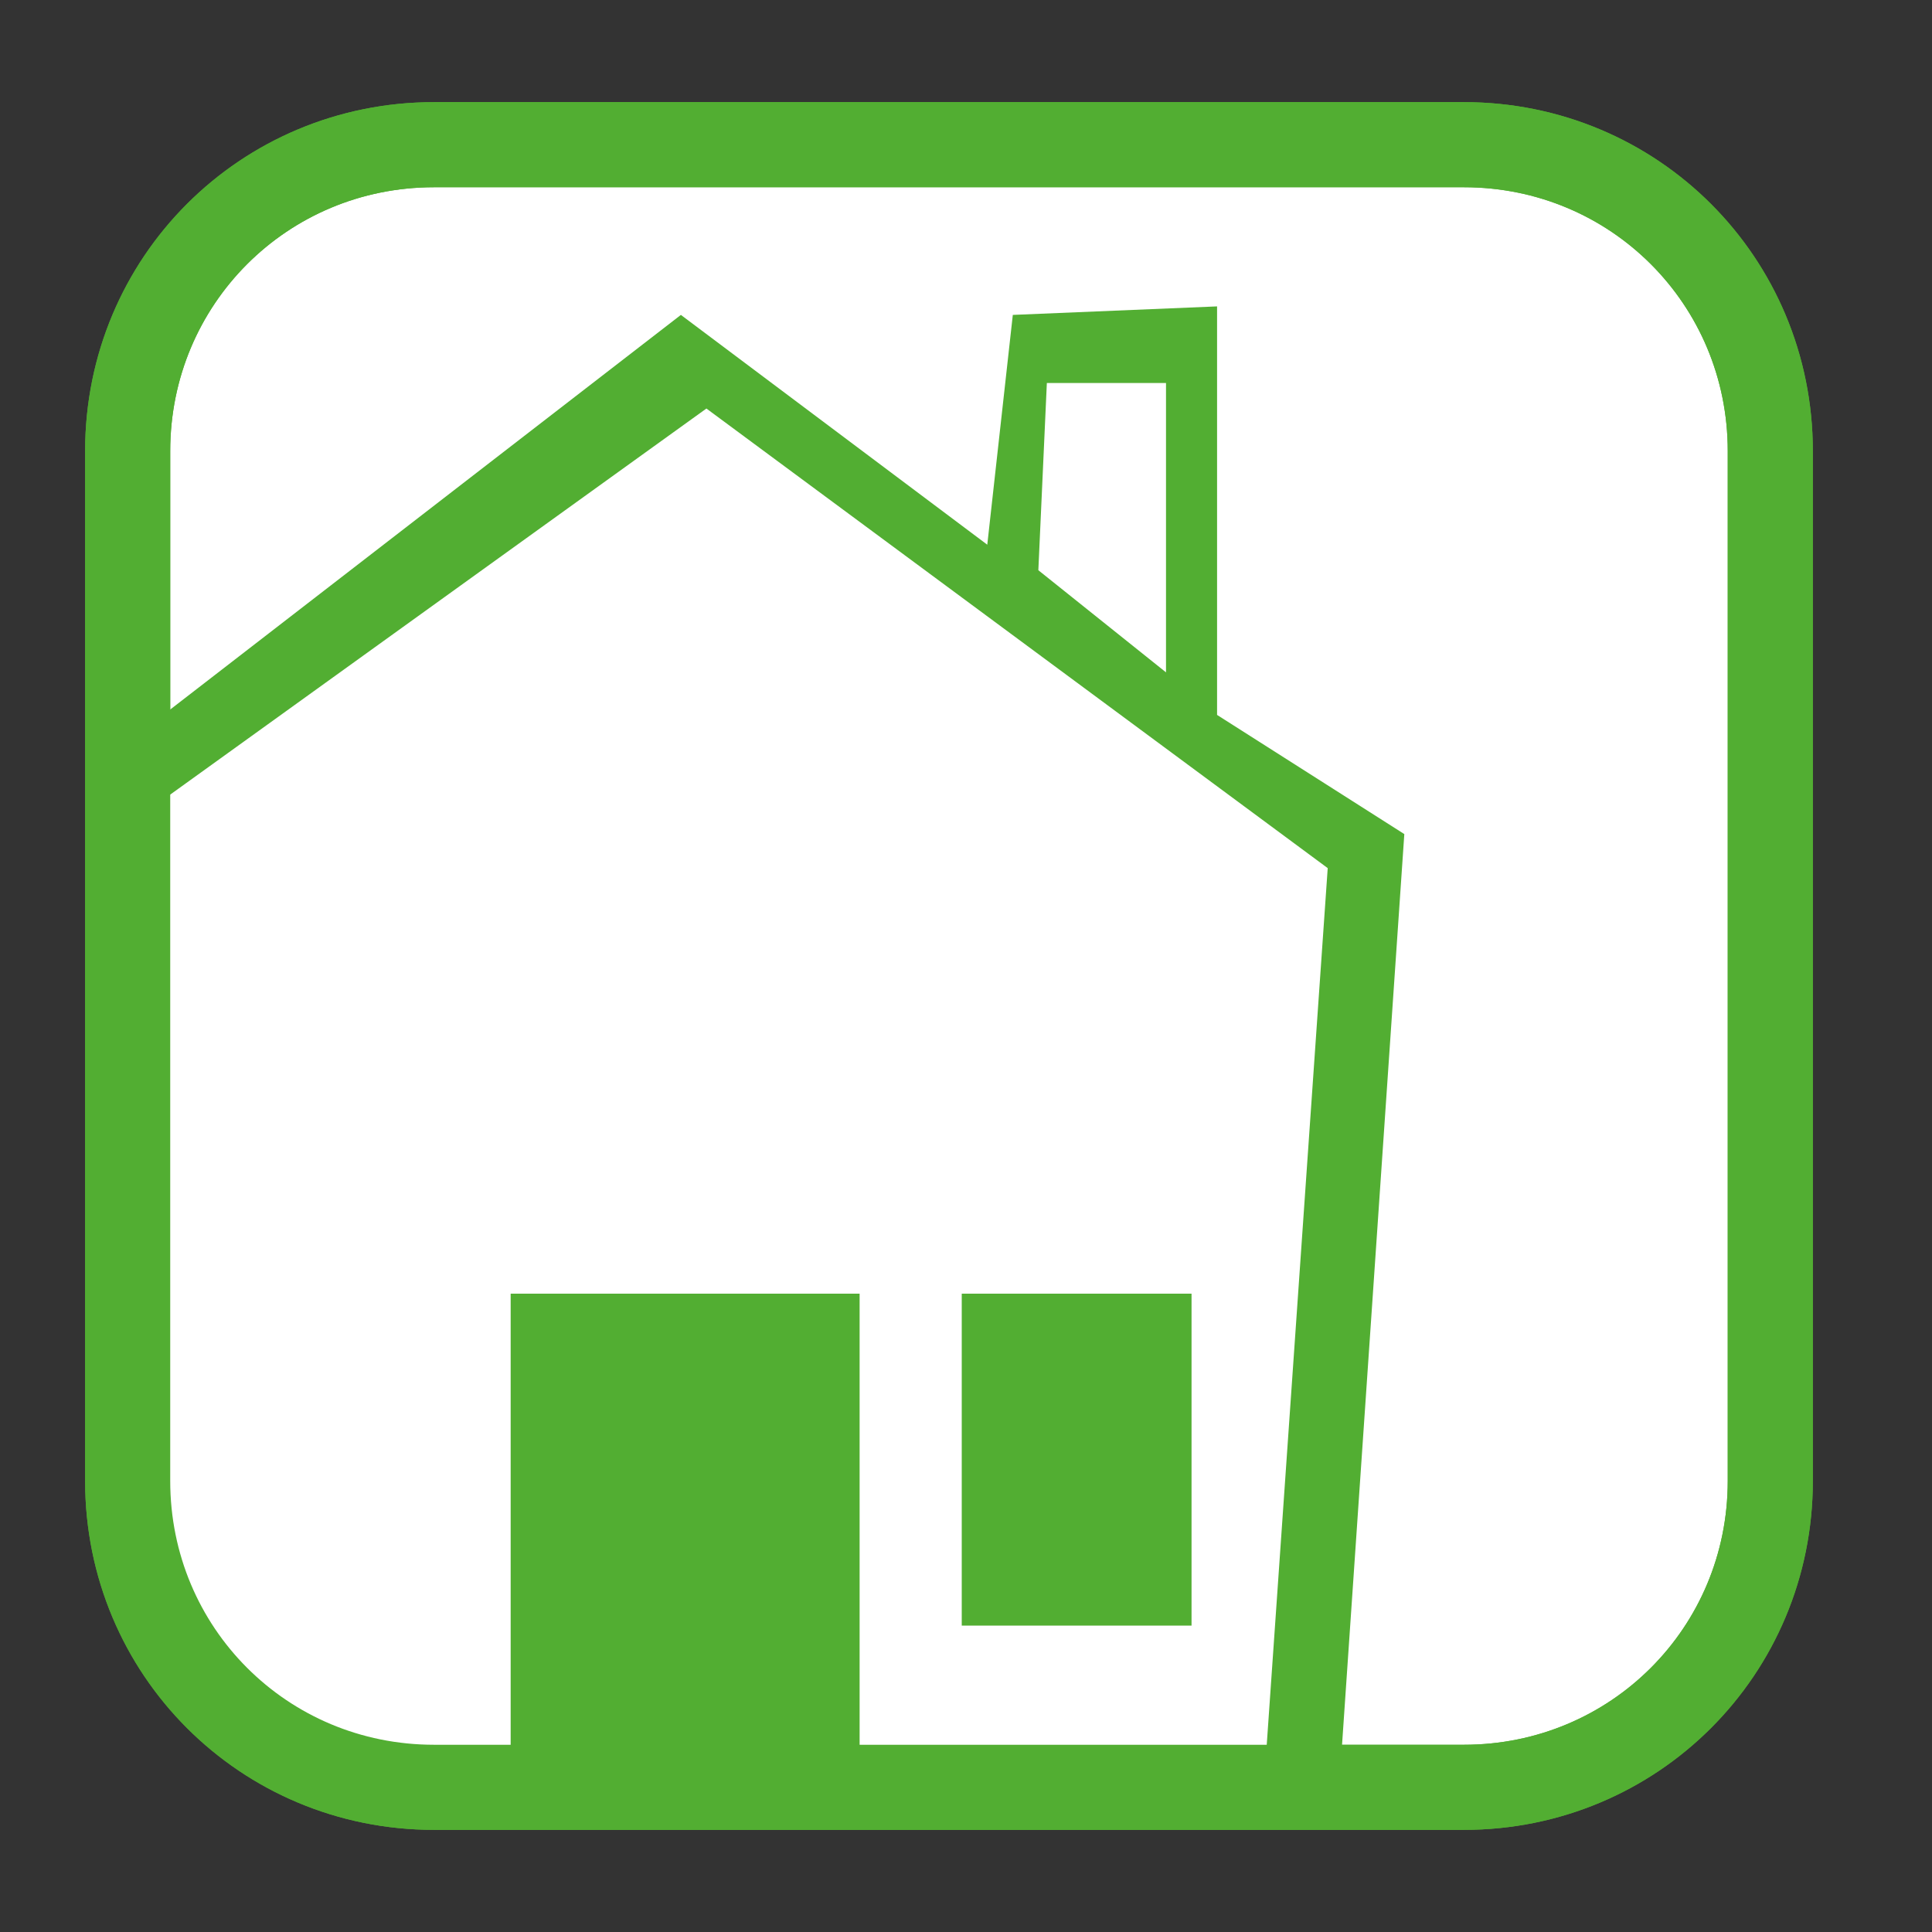 <?xml version="1.0" encoding="utf-8"?>
<!-- Generator: Adobe Illustrator 28.2.0, SVG Export Plug-In . SVG Version: 6.00 Build 0)  -->
<svg version="1.1" id="Ebene_1" xmlns="http://www.w3.org/2000/svg" xmlns:xlink="http://www.w3.org/1999/xlink" x="0px" y="0px"
	 viewBox="0 0 22.7 22.7" style="enable-background:new 0 0 22.7 22.7;" xml:space="preserve">
<rect x="0" y="0" width="22.7" height="22.7" fill="#333333" stroke="none"/>
<style type="text/css">
	.st0{clip-path:url(#SVGID_00000118378638295224309710000004922179277455663241_);fill:#FFFFFF;}
	
		.st1{clip-path:url(#SVGID_00000118378638295224309710000004922179277455663241_);fill:none;stroke:#52AE32;stroke-miterlimit:3.864;}
	.st2{fill:#52AE32;}
	.st3{clip-path:url(#SVGID_00000028309673489032239040000002023071972817616788_);fill:#52AE32;}
	.st4{clip-path:url(#SVGID_00000096057417004252948500000002085805919223487143_);fill:#FFFFFF;}
	
		.st5{clip-path:url(#SVGID_00000096057417004252948500000002085805919223487143_);fill:none;stroke:#52AE32;stroke-miterlimit:3.864;}
	.st6{clip-path:url(#SVGID_00000106837050039880805790000000812428632044812466_);fill:#52AE32;}
	
		.st7{clip-path:url(#SVGID_00000106837050039880805790000000812428632044812466_);fill:none;stroke:#52AE32;stroke-width:0.642;stroke-miterlimit:3.864;}
	.st8{clip-path:url(#SVGID_00000054951867459004409910000008376802574888301457_);fill:#FFFFFF;}
	
		.st9{clip-path:url(#SVGID_00000054951867459004409910000008376802574888301457_);fill:none;stroke:#52AE32;stroke-miterlimit:3.864;}
	.st10{clip-path:url(#SVGID_00000174600914458928214080000000857551407859252618_);fill:#52AE32;}
	.st11{clip-path:url(#SVGID_00000174600914458928214080000000857551407859252618_);fill:#FFFFFF;}
	.st12{clip-path:url(#SVGID_00000006670388746496325100000003525617945088810136_);fill:#FFFFFF;}
	
		.st13{clip-path:url(#SVGID_00000006670388746496325100000003525617945088810136_);fill:none;stroke:#52AE32;stroke-miterlimit:3.864;}
	.st14{fill:#FFFFFF;}
	.st15{clip-path:url(#SVGID_00000127748514864753925950000018017876261909067921_);fill:#52AE32;}
	.st16{clip-path:url(#SVGID_00000093165082031307179770000015789102794361178271_);fill:#FFFFFF;}
	
		.st17{clip-path:url(#SVGID_00000159437859674754628350000012647514302123235006_);fill:none;stroke:#52AE32;stroke-width:0.5;stroke-linecap:round;stroke-miterlimit:3.864;}
	.st18{clip-path:url(#SVGID_00000159437859674754628350000012647514302123235006_);fill:#FFFFFF;}
	
		.st19{clip-path:url(#SVGID_00000159437859674754628350000012647514302123235006_);fill:none;stroke:#52AE32;stroke-width:0.485;stroke-miterlimit:3.864;}
	
		.st20{clip-path:url(#SVGID_00000145751483307791205920000013958286393654142859_);fill:none;stroke:#52AE32;stroke-width:0.428;stroke-miterlimit:10;}
	
		.st21{clip-path:url(#SVGID_00000145751483307791205920000013958286393654142859_);fill:none;stroke:#52AE32;stroke-miterlimit:3.864;}
	.st22{clip-path:url(#SVGID_00000145751483307791205920000013958286393654142859_);fill:#FFFFFF;}
	.st23{clip-path:url(#SVGID_00000160188867965946275740000006366139138483166115_);fill:#52AE32;}
	
		.st24{clip-path:url(#SVGID_00000160188867965946275740000006366139138483166115_);fill:none;stroke:#52AE32;stroke-width:0.25;stroke-miterlimit:10;}
	.st25{clip-path:url(#SVGID_00000160188867965946275740000006366139138483166115_);fill:#FFFFFF;}
	
		.st26{clip-path:url(#SVGID_00000160188867965946275740000006366139138483166115_);fill:none;stroke:#52AE32;stroke-miterlimit:3.864;}
	.st27{clip-path:url(#SVGID_00000088836246345658444770000010961217880044186496_);fill:#FFFFFF;}
	
		.st28{clip-path:url(#SVGID_00000088836246345658444770000010961217880044186496_);fill:none;stroke:#52AE32;stroke-width:0.485;stroke-miterlimit:3.864;}
	
		.st29{clip-path:url(#SVGID_00000088836246345658444770000010961217880044186496_);fill:none;stroke:#52AE32;stroke-width:1.123;stroke-linecap:round;stroke-miterlimit:3.864;}
	.st30{clip-path:url(#SVGID_00000088836246345658444770000010961217880044186496_);fill:#52AE32;}
	.st31{clip-path:url(#SVGID_00000157308234949473624680000002807314199388162746_);fill:#FFFFFF;}
	
		.st32{clip-path:url(#SVGID_00000157308234949473624680000002807314199388162746_);fill:none;stroke:#52AE32;stroke-miterlimit:3.864;}
	.st33{clip-path:url(#SVGID_00000066512176002786594110000011165670205612076435_);fill:#52AE32;}
	.st34{clip-path:url(#SVGID_00000066512176002786594110000011165670205612076435_);fill:#FFFFFF;}
	.st35{clip-path:url(#SVGID_00000068655330859428038150000000724285350002103231_);fill:#FFFFFF;}
	
		.st36{clip-path:url(#SVGID_00000068655330859428038150000000724285350002103231_);fill:none;stroke:#52AE32;stroke-miterlimit:3.864;}
	.st37{clip-path:url(#SVGID_00000170266980454811011460000001367293784362010276_);fill:#FFFFFF;}
	
		.st38{clip-path:url(#SVGID_00000170266980454811011460000001367293784362010276_);fill:none;stroke:#52AE32;stroke-width:0.75;stroke-miterlimit:3.864;}
	.st39{clip-path:url(#SVGID_00000170266980454811011460000001367293784362010276_);fill:#52AE32;}
	.st40{clip-path:url(#SVGID_00000103975196915871779260000005240516494141857962_);fill:#FFFFFF;}
	
		.st41{clip-path:url(#SVGID_00000103975196915871779260000005240516494141857962_);fill:none;stroke:#52AE32;stroke-miterlimit:3.864;}
	.st42{clip-path:url(#SVGID_00000162325360619192053380000018312291720201539518_);fill:#FFFFFF;}
	
		.st43{clip-path:url(#SVGID_00000162325360619192053380000018312291720201539518_);fill:none;stroke:#52AE32;stroke-width:2;stroke-miterlimit:3.864;}
	.st44{clip-path:url(#SVGID_00000008137015289103678730000014674089610723419289_);fill:none;stroke:#52AE32;stroke-miterlimit:10;}
	.st45{clip-path:url(#SVGID_00000008137015289103678730000014674089610723419289_);fill:#52AE32;}
	.st46{clip-path:url(#SVGID_00000008137015289103678730000014674089610723419289_);fill:#FFFFFF;}
	
		.st47{clip-path:url(#SVGID_00000008137015289103678730000014674089610723419289_);fill:none;stroke:#52AE32;stroke-miterlimit:3.864;}
	.st48{clip-path:url(#SVGID_00000075136398020485628890000004327606514097566135_);fill:#52AE32;}
	.st49{clip-path:url(#SVGID_00000075136398020485628890000004327606514097566135_);fill:#FFFFFF;}
	.st50{clip-path:url(#SVGID_00000035501112306429067950000016207212517474900890_);fill:#FFFFFF;}
	.st51{clip-path:url(#SVGID_00000014622143678438675500000001168501072110308793_);fill:#FFFFFF;}
	.st52{clip-path:url(#SVGID_00000014622143678438675500000001168501072110308793_);fill:#52AE32;}
	
		.st53{clip-path:url(#SVGID_00000014622143678438675500000001168501072110308793_);fill:none;stroke:#52AE32;stroke-width:0.642;stroke-miterlimit:3.864;}
	
		.st54{clip-path:url(#SVGID_00000035510243950485532650000014622765033726443427_);fill:none;stroke:#52AE32;stroke-miterlimit:3.864;}
	.st55{clip-path:url(#SVGID_00000094612485189287242840000006554587808565159809_);fill:#FFFFFF;}
	
		.st56{clip-path:url(#SVGID_00000094612485189287242840000006554587808565159809_);fill:none;stroke:#52AE32;stroke-miterlimit:3.864;}
	.st57{clip-path:url(#SVGID_00000164503787247052529670000008252894944890703775_);fill:#52AE32;}
	.st58{clip-path:url(#SVGID_00000164503787247052529670000008252894944890703775_);fill:#FFFFFF;}
	
		.st59{clip-path:url(#SVGID_00000018198703950488934580000014684078829749652650_);fill:none;stroke:#52AE32;stroke-miterlimit:3.864;}
</style>
<g>
	<defs>
		<rect id="SVGID_1_" x="-32.9" y="-319.2" width="419.5" height="595.3"/>
	</defs>
	<clipPath id="SVGID_00000106862483313776118400000005753940604082445452_">
		<use xlink:href="#SVGID_1_"  style="overflow:visible;"/>
	</clipPath>
	<path style="clip-path:url(#SVGID_00000106862483313776118400000005753940604082445452_);fill:#FFFFFF;" d="M1.6-46.9
		c0-2,1.6-3.6,3.6-3.6h12.1c2,0,3.6,1.6,3.6,3.6v12.1c0,2-1.6,3.6-3.6,3.6H5.3c-2,0-3.6-1.6-3.6-3.6V-46.9z"/>
	
		<path style="clip-path:url(#SVGID_00000106862483313776118400000005753940604082445452_);fill:none;stroke:#52AE32;stroke-miterlimit:3.864;" d="
		M1.6-46.9c0-2,1.6-3.6,3.6-3.6h12.1c2,0,3.6,1.6,3.6,3.6v12.1c0,2-1.6,3.6-3.6,3.6H5.3c-2,0-3.6-1.6-3.6-3.6V-46.9z"/>
</g>
<polygon class="st2" points="7.8,-45.1 7.4,-43.6 5.9,-43.9 6.7,-42.7 6.2,-41.3 7.5,-42 9.1,-40.7 8.5,-42.4 10.3,-43.4 8.2,-43.5 
	"/>
<g>
	<defs>
		<rect id="SVGID_00000078759370103856545440000018075026064849005495_" x="-32.9" y="-319.2" width="419.5" height="595.3"/>
	</defs>
	<clipPath id="SVGID_00000062190688055164941100000000104768067157239452_">
		<use xlink:href="#SVGID_00000078759370103856545440000018075026064849005495_"  style="overflow:visible;"/>
	</clipPath>
	<path style="clip-path:url(#SVGID_00000062190688055164941100000000104768067157239452_);fill:#52AE32;" d="M12.7-44.4
		c0.2,1.1,4,3.4,2.9,6.4c-1.3,3.6-6.6,2.2-6.8,2.2c-0.3-0.1-0.8-0.3-0.7-0.1c0.1,0.3,0.6,3.1,4.2,3.3c2.8,0.2,5.1-1.2,6-2.4
		c1.1-1.3,1.9-3.3,0.9-5.5c-0.8-1.8-1.3-2.5-3.6-3.5C13.5-44.9,12.6-44.8,12.7-44.4"/>
</g>
<polygon class="st2" points="12.8,-49.1 13.1,-47.9 14.3,-48.1 13.7,-47.1 14.1,-46 13,-46.6 11.7,-45.5 12.2,-46.9 10.8,-47.7 
	12.5,-47.8 "/>
<polygon class="st2" points="4.5,-44.7 4.2,-45.8 3,-45.6 3.6,-46.6 3.2,-47.7 4.3,-47.2 5.6,-48.2 5.1,-46.8 6.5,-46 4.8,-45.9 "/>
<g>
	<defs>
		<rect id="SVGID_00000108297780528536846550000015081880316602931337_" x="-32.9" y="-319.2" width="419.5" height="595.3"/>
	</defs>
	<clipPath id="SVGID_00000134964893500680078430000000928661751516718994_">
		<use xlink:href="#SVGID_00000108297780528536846550000015081880316602931337_"  style="overflow:visible;"/>
	</clipPath>
	<path style="clip-path:url(#SVGID_00000134964893500680078430000000928661751516718994_);fill:#FFFFFF;" d="M5.1-24.6h12.1
		c2,0,3.6,1.6,3.6,3.6v12.1c0,2-1.6,3.6-3.6,3.6H5.1c-2,0-3.6-1.6-3.6-3.6v-12.1C1.5-22.9,3.1-24.6,5.1-24.6"/>
	
		<path style="clip-path:url(#SVGID_00000134964893500680078430000000928661751516718994_);fill:none;stroke:#52AE32;stroke-miterlimit:3.864;" d="
		M5.1-24.6h12.1c2,0,3.6,1.6,3.6,3.6v12.1c0,2-1.6,3.6-3.6,3.6H5.1c-2,0-3.6-1.6-3.6-3.6v-12.1C1.5-22.9,3.1-24.6,5.1-24.6z"/>
</g>
<g>
	<defs>
		<path id="SVGID_00000167387302452968786770000004378094888718882967_" d="M5.1-24.6c-2,0-3.6,1.6-3.6,3.6v12.1
			c0,2,1.6,3.6,3.6,3.6h12.1c2,0,3.6-1.6,3.6-3.6v-12.1c0-2-1.6-3.6-3.6-3.6H5.1z"/>
	</defs>
	<clipPath id="SVGID_00000144338296010852364720000003611568598573257883_">
		<use xlink:href="#SVGID_00000167387302452968786770000004378094888718882967_"  style="overflow:visible;"/>
	</clipPath>
	<polygon style="clip-path:url(#SVGID_00000144338296010852364720000003611568598573257883_);fill:#52AE32;" points="8.4,-26.1 
		12.8,-22.5 11.3,-20.8 	"/>
	<polygon style="clip-path:url(#SVGID_00000144338296010852364720000003611568598573257883_);fill:#52AE32;" points="3.7,-17 
		11.3,-17.3 10.8,-19.5 	"/>
	<polygon style="clip-path:url(#SVGID_00000144338296010852364720000003611568598573257883_);fill:#52AE32;" points="26.3,-20.4 
		19.1,-20.5 19.6,-18.3 	"/>
	<polygon style="clip-path:url(#SVGID_00000144338296010852364720000003611568598573257883_);fill:#52AE32;" points="22.5,-11.8 
		18.1,-15.4 19.6,-17 	"/>
	<polygon style="clip-path:url(#SVGID_00000144338296010852364720000003611568598573257883_);fill:#52AE32;" points="17.9,-7.5 
		17.3,-14.9 15.1,-14.5 	"/>
	<polygon style="clip-path:url(#SVGID_00000144338296010852364720000003611568598573257883_);fill:#52AE32;" points="8,-11.8 
		11.6,-16.2 13.2,-14.7 	"/>
	<polygon style="clip-path:url(#SVGID_00000144338296010852364720000003611568598573257883_);fill:#52AE32;" points="21.8,-26 
		18.8,-21.2 17,-22.5 	"/>
	<polygon style="clip-path:url(#SVGID_00000144338296010852364720000003611568598573257883_);fill:#52AE32;" points="13.6,-30 
		13.6,-22.8 15.9,-23 	"/>
	<path style="clip-path:url(#SVGID_00000144338296010852364720000003611568598573257883_);fill:#52AE32;" d="M16.2-21.9
		c1.8,0.5,2.8,2.4,2.3,4.2c-0.5,1.8-2.4,2.8-4.2,2.3c-1.8-0.5-2.8-2.4-2.3-4.2C12.5-21.4,14.4-22.4,16.2-21.9"/>
	
		<path style="clip-path:url(#SVGID_00000144338296010852364720000003611568598573257883_);fill:none;stroke:#52AE32;stroke-width:0.642;stroke-miterlimit:3.864;" d="
		M16.2-21.9c1.8,0.5,2.8,2.4,2.3,4.2c-0.5,1.8-2.4,2.8-4.2,2.3c-1.8-0.5-2.8-2.4-2.3-4.2C12.5-21.4,14.4-22.4,16.2-21.9z"/>
</g>
<g>
	<defs>
		<rect id="SVGID_00000158751493504133072540000002682099601793890749_" x="-32.9" y="-319.2" width="419.5" height="595.3"/>
	</defs>
	<clipPath id="SVGID_00000128445894797855418830000001905248108921005962_">
		<use xlink:href="#SVGID_00000158751493504133072540000002682099601793890749_"  style="overflow:visible;"/>
	</clipPath>
	<path style="clip-path:url(#SVGID_00000128445894797855418830000001905248108921005962_);fill:#FFFFFF;" d="M5.3-154.6h12.1
		c2,0,3.6,1.6,3.6,3.6v12.1c0,2-1.6,3.6-3.6,3.6H5.3c-2,0-3.6-1.6-3.6-3.6V-151C1.6-153,3.3-154.6,5.3-154.6"/>
	
		<path style="clip-path:url(#SVGID_00000128445894797855418830000001905248108921005962_);fill:none;stroke:#52AE32;stroke-miterlimit:3.864;" d="
		M5.3-154.6h12.1c2,0,3.6,1.6,3.6,3.6v12.1c0,2-1.6,3.6-3.6,3.6H5.3c-2,0-3.6-1.6-3.6-3.6V-151C1.6-153,3.3-154.6,5.3-154.6z"/>
</g>
<g>
	<defs>
		<path id="SVGID_00000052823863085304547720000002929420420108115889_" d="M5.3-154.6c-2,0-3.6,1.6-3.6,3.6v12.1
			c0,2,1.6,3.6,3.6,3.6h12.1c2,0,3.6-1.6,3.6-3.6V-151c0-2-1.6-3.6-3.6-3.6H5.3z"/>
	</defs>
	<clipPath id="SVGID_00000129186222451013882580000010171107441795904676_">
		<use xlink:href="#SVGID_00000052823863085304547720000002929420420108115889_"  style="overflow:visible;"/>
	</clipPath>
	<path style="clip-path:url(#SVGID_00000129186222451013882580000010171107441795904676_);fill:#52AE32;" d="M20.5-152.6
		c0.9,0.9,1.6,0.5,1-0.3c-0.6-0.8-0.6-1.3-1.9-1.9c-1.3-0.5-3.1-0.9-3.7-0.1c-0.7,0.9-0.9,1.1-1.4,1.5c-0.5,0.4-0.6,0.5-0.8,1.1
		c-0.2,0.6-0.5,1.4-0.7,0.5s-0.4-2.1-0.9-2.5c-0.5-0.4-2.1-0.4-2.6-0.4s-1-0.1-1.8,0.6c-0.9,0.7-0.9,0.6-1.3,1.6
		c-0.4,1-0.2,0-0.4,1.4c-0.2,1.4,1.1-0.2,2-0.5c0.9-0.3,1.6-0.1,1,0.3c-0.6,0.4-0.3,0.4-1.6,0.8C6-150,5-149.3,4.4-149.2
		c-0.5,0.2-1.1,1.3-1.3,2.3c-0.2,1-0.1,1.3-0.1,2.1c0,0.6,0.6-1,1.3-1.7c0.7-0.7,2.3-1.9,3.3-2.3c1-0.4,2.2-1,1.6-0.4
		c-0.6,0.6-1.2,0.5-2.2,1.3c-0.9,0.7-1.1,1.3-1.9,2c-0.8,0.7-1.1,0.5-1.7,1.7c-0.2,0.4-0.4,0.5-0.5,0.9c-0.1,0.6,0,1.1,0.2,1.6
		c0.1,0.2,0.4-0.2,0.5-0.3c0.9-1.1,0.7-1,1.6-2.3c0.9-1.4,1.2-1.9,2.1-2.4c1.2-0.6,2.7-1.4,2.1-0.6c-0.5,0.8-0.3,1-1.5,1.6
		c-1.2,0.6-1.5,1.4-2.2,2c-0.7,0.6-2.5,2.7-2.4,3.3c0.2,0.6,0,0.8,0.4,1.1c0.2,0.1,1.7-2.9,3.8-4.3c0.7-0.5,1.6-1.9,1.6-1.2
		s0.5,0.7-0.3,1.1c-0.8,0.5-0.8,0.8-1.2,1c-0.4,0.2-1.1,0.9-1.7,1.8c-0.6,0.9-1.4,1.4-1.5,1.9c-0.1,0.5,0.2,0.4,0.5,0.8
		c0.4,0.4,0.3-0.2,0.8,0.8c0.4,1,0.4,0.9,0.4,1.1c0,0.3,0.3-0.1,0.8-0.2c1.1-0.3,1.3-0.3,2.2-0.3c0.9,0,1.4-0.1,1.7-0.2
		c0.3-0.1,0.3-1.1,0.4-2.1c0.1-0.9,0.3-2.2,0.1-2.7c-0.2-0.5-0.4-0.9-0.4-1.5c0-0.5,0-1.5,0.4-0.6c0.4,0.8,0.8,1.5,1.2,2.7
		c0.4,1.2,0.9,2.1,1.1,2.9c0.2,0.8,0.1,1,0.5,1.4c0.3,0.3,0.4-0.2,0.5-0.6c0.3-0.8,1.2-0.3,0.5-2.5c-0.3-1-0.3-1.6-0.7-2.7
		c-0.3-1.1-1.2-2.1-1.5-2.6c-0.3-0.4-0.5-2.1,0.4-1c0.9,1.1,2.2,3.4,2.3,4.1c0.1,0.8,0.4,1.3,0.4,2.6c0.1,1.3,0.1,1.4,0.1,1.4
		s0.2-0.3,1-1c0.8-0.8,1.2-1.2,1.2-1.2s-0.2-1.6-1.4-3.8c-0.8-1.4-0.7-1.7-1.7-2.7c-0.6-0.6-1.5-2.3-0.3-1.4
		c1.2,0.9,2.4,1.3,2.7,1.9c0.3,0.6,0.6,2.7,0.8,3.6c0.2,0.9,0.3,0.9,0.4,1.3c0.1,0.4,0.5-0.2,1.1-0.9c0.7-0.8,1-1.3,1-1.7
		s-0.2-1.3-0.8-2.2c-0.6-0.9-1.6-2-2.1-2.6c-0.5-0.6-1-0.3-1.4-0.7c-0.4-0.4-0.5-0.9,0.9-0.4c1.4,0.4,1.2-0.2,2.5,1.5
		s1.6,2.2,1.9,2.9c0.2,0.7,0.4-0.8,0.4-1.4c0.1-0.6,1.1-2,0.3-3.3c-0.8-1.3-0.5-2.2-1.3-2.4"/>
	<path style="clip-path:url(#SVGID_00000129186222451013882580000010171107441795904676_);fill:#FFFFFF;" d="M12.9-150.7
		c-0.2-0.7-0.3-1.8-0.7-2.1c-0.4-0.4-1.8-0.4-2.2-0.4c-0.4,0-0.8-0.1-1.5,0.5c-0.7,0.6-0.8,0.5-1.1,1.3c-0.4,0.8-0.2,0-0.3,1.2
		c-0.1,1.2,0.9-0.1,1.7-0.4c0.7-0.3,1.3-0.1,0.8,0.3c-0.5,0.4-0.3,0.3-1.3,0.7c-1,0.4-1.9,0.9-2.4,1.1c-0.5,0.1-1,1.1-1.1,1.9
		c-0.1,0.9-0.1,1.1-0.1,1.7c0,0.5,0.5-0.9,1.1-1.5c0.6-0.6,1.9-1.6,2.8-1.9c0.9-0.3,1.8-0.9,1.3-0.3c-0.5,0.5-1,0.4-1.9,1.1
		c-0.7,0.6-0.9,1.1-1.6,1.6c-0.7,0.6-0.9,0.4-1.4,1.4c-0.1,0.3-0.3,0.5-0.4,0.8c-0.1,0.5,0,1,0.2,1.3c0.1,0.2,0.4-0.2,0.4-0.2
		c0.7-0.9,0.6-0.8,1.4-2c0.8-1.1,1-1.6,1.8-2c1-0.5,2.2-1.2,1.8-0.5c-0.5,0.6-0.2,0.8-1.3,1.3c-1,0.5-1.2,1.2-1.8,1.6
		c-0.6,0.5-2.1,2.3-2,2.8c0.1,0.5,0,0.6,0.3,0.9c0.1,0.1,1.5-2.4,3.2-3.6c0.6-0.4,1.3-1.6,1.3-1c0,0.6,0.5,0.5-0.2,1
		c-0.7,0.4-0.7,0.7-1,0.9s-0.9,0.7-1.4,1.5c-0.5,0.8-1.2,1.2-1.3,1.6c0,0.4,0.1,0.3,0.4,0.6c0.3,0.3,0.3-0.2,0.6,0.7
		c0.4,0.9,0.3,0.7,0.3,1c0,0.2,0.3-0.1,0.7-0.2c0.9-0.3,1.1-0.2,1.8-0.2c0.7,0,1.2-0.1,1.4-0.2c0.2-0.1,0.2-0.9,0.3-1.7
		c0.1-0.8,0.2-1.8,0-2.2c-0.2-0.4-0.4-0.8-0.4-1.2c0-0.5,0-1.2,0.4-0.5c0.4,0.7,0.7,1.2,1,2.2c0.4,1,0.7,1.7,0.9,2.4
		c0.2,0.7,0.1,0.8,0.4,1.1c0.2,0.3,0.3-0.2,0.4-0.5c0.2-0.7,0.8-0.1,0.2-1.9c-0.3-0.9-0.3-1.4-0.6-2.3c-0.3-0.9-0.7-1.9-0.9-2.3
		c-0.3-0.4-0.5-1.8,0.3-0.9c0.8,0.9,1.8,2.9,1.9,3.4c0.1,0.7,0.3,1.1,0.3,2.2c0,1.1,0,1.1,0,1.1s0.2-0.2,0.9-0.9c0.7-0.6,1-1,1-1
		s-0.1-1.4-1.2-3.2c-0.7-1.1-0.6-1.4-1.5-2.3c-0.5-0.5-1.3-1.9-0.2-1.1c1,0.8,2,1.1,2.3,1.6c0.2,0.5,0.5,2.3,0.6,3
		c0.1,0.7,0.2,0.8,0.3,1.1c0.1,0.3,0.4-0.1,1-0.8c0.5-0.6,0.8-1.1,0.8-1.4c0-0.4-0.2-1.1-0.7-1.8c-0.5-0.7-1.3-1.7-1.8-2.2
		c-0.5-0.5-0.9-0.3-1.2-0.6c-0.3-0.3-0.4-0.7,0.8-0.4c1.2,0.4,1-0.2,2.1,1.2c1,1.4,1.4,1.9,1.6,2.4c0.2,0.6,0.3-0.7,0.3-1.2
		c0-0.5,0.9-1.7,0.3-2.8c-0.7-1.1-1.2-1.2-1.9-1.4c-0.7-0.2-3.1-0.4-1.8-0.4c1.4,0,1.4-0.8,2.1,0c0.7,0.7,1.4,0.4,0.8-0.3
		c-0.5-0.7-0.5-1.1-1.6-1.6c-1.1-0.4-2.6-0.8-3.1-0.1c-0.5,0.7-0.8,0.9-1.2,1.3c-0.4,0.4-0.5,0.4-0.7,0.9
		C13.3-150.7,13-150,12.9-150.7"/>
</g>
<g>
	<defs>
		<rect id="SVGID_00000157294262725093467850000004874691922346113420_" x="-32.9" y="-319.2" width="419.5" height="595.3"/>
	</defs>
	<clipPath id="SVGID_00000111162791838466537720000017503344957896838586_">
		<use xlink:href="#SVGID_00000157294262725093467850000004874691922346113420_"  style="overflow:visible;"/>
	</clipPath>
	<path style="clip-path:url(#SVGID_00000111162791838466537720000017503344957896838586_);fill:#FFFFFF;" d="M1.6-72.9
		c0-2,1.6-3.6,3.6-3.6h12.1c2,0,3.6,1.6,3.6,3.6v12.1c0,2-1.6,3.6-3.6,3.6H5.3c-2,0-3.6-1.6-3.6-3.6V-72.9z"/>
	
		<path style="clip-path:url(#SVGID_00000111162791838466537720000017503344957896838586_);fill:none;stroke:#52AE32;stroke-miterlimit:3.864;" d="
		M1.6-72.9c0-2,1.6-3.6,3.6-3.6h12.1c2,0,3.6,1.6,3.6,3.6v12.1c0,2-1.6,3.6-3.6,3.6H5.3c-2,0-3.6-1.6-3.6-3.6V-72.9z"/>
</g>
<polygon class="st14" points="13.2,-72.4 14.1,-72.2 14.8,-71.6 15.5,-70.8 15.9,-69.8 16,-68.8 16,-67.8 15.7,-66.9 15,-66 
	13.6,-65.3 10.8,-64.2 9.8,-63.9 9.5,-63.7 8.9,-63.3 6.4,-64.7 6.8,-64.9 7.4,-65.7 7.9,-66.7 8.3,-69.9 9.2,-71.7 10.5,-72.5 
	11.9,-72.7 "/>
<g>
	<defs>
		<rect id="SVGID_00000147189930791119515520000012663975910274752908_" x="-32.9" y="-319.2" width="419.5" height="595.3"/>
	</defs>
	<clipPath id="SVGID_00000022559180263547503320000010559117635505619640_">
		<use xlink:href="#SVGID_00000147189930791119515520000012663975910274752908_"  style="overflow:visible;"/>
	</clipPath>
	<path style="clip-path:url(#SVGID_00000022559180263547503320000010559117635505619640_);fill:#52AE32;" d="M3.7-60.3
		c0,0.3,0.2,0.5,0.5,0.5c0.3,0,0.5-0.3,0.5-0.5c0-0.3-0.2-0.5-0.5-0.5C3.9-60.8,3.7-60.5,3.7-60.3"/>
	<path style="clip-path:url(#SVGID_00000022559180263547503320000010559117635505619640_);fill:#52AE32;" d="M3.1-62.6
		c0.4-0.4,2.1,0.9,2.3,1.2C5.6-61.2,7-60,6.7-59.6c-0.4,0.4-1.8-1-2-1.2C4.4-60.9,2.8-62.2,3.1-62.6"/>
	<path style="clip-path:url(#SVGID_00000022559180263547503320000010559117635505619640_);fill:#52AE32;" d="M3.7-63.8
		c0.5-0.5,2,0.9,2.3,1.2c0.3,0.2,1.6,1.3,1.3,1.7c-0.3,0.4-1.7-0.7-2-1C5.1-61.9,3.3-63.3,3.7-63.8"/>
	<path style="clip-path:url(#SVGID_00000022559180263547503320000010559117635505619640_);fill:#52AE32;" d="M6.4-64
		c-0.2-0.2-0.8-0.9-0.5-1.2c0.4-0.4,1.9,0.8,2.2,1c0.2,0.1,2,1.5,1.7,1.9c-0.3,0.2-1.5-0.3-1.9-0.5c0.2,0.2,1.1,1.1,0.9,1.4
		c-0.4,0.3-2.1-0.9-2.3-1.1c-0.2-0.1-1.8-1.2-1.5-1.7C5.3-64.5,6.1-64.2,6.4-64"/>
	<path style="clip-path:url(#SVGID_00000022559180263547503320000010559117635505619640_);fill:#52AE32;" d="M8.4-64.3
		c-0.3-0.2,0.3-0.9,0.4-1c0.4-0.5,0.7-1.2,0.9-1.8c0.1-0.3,0-0.6-0.1-0.9c0.3,0.1,0.6,0.2,1,0.3c0.6,0,1.2-0.1,1.8-0.2
		c0,0,0.5-0.1,0.5,0.1c-0.3,0.4-1.4,0.7-1.9,1C10.6-66.4,8.8-64.3,8.4-64.3"/>
	<path style="clip-path:url(#SVGID_00000022559180263547503320000010559117635505619640_);fill:#52AE32;" d="M7-65.2
		c-0.1-0.1,0.6-1.4,0.6-1.5c0.2-1,0.2-2,0.4-3c0.3-0.9,0.6-2,1.4-2.5c0.9-0.5,1.7-0.8,2.8-0.6c1.3,0.1,2.6,0.7,3.3,1.9
		c0.6,1,0.9,2.2,0.6,3.3c-0.4,1.4-0.9,1.9-2.3,2.4c-1.1,0.5-2.2,1-3.3,1.3c-0.2,0.1-1.2,0.6-1.4,0.4c-0.2-0.4,1.1-0.8,1.3-0.9
		c1.2-0.4,2.3-0.9,3.5-1.4c0.7-0.3,1.5-1.2,1.7-2c0.1-0.8-0.1-2.3-0.5-3c-0.7-0.8-1.6-1.5-2.7-1.6c-0.9-0.1-1.6-0.1-2.4,0.3
		C10-72,9.8-71.9,9.6-71.7c-0.4,0.5-0.8,1.1-1,1.7c-0.1,0.8-0.2,1.6-0.3,2.4c-0.1,0.6-0.2,1.3-0.5,1.8C7.7-65.7,7.2-65.1,7-65.2"/>
</g>
<polygon class="st2" points="8.2,-70.9 6.8,-71.9 7.7,-72 7.5,-73.3 8.2,-73.1 7.7,-74.2 9.2,-73.1 8.8,-74.7 9.7,-73.6 9.7,-74.7 
	10.4,-73.9 11.1,-74.5 11.6,-73.7 11.8,-74.4 12.2,-74 12.9,-75.1 13,-73.2 12.6,-74 12.3,-73.5 12,-73.8 11.7,-73.2 11.1,-73.9 
	10.5,-73.2 10,-73.8 10,-72.7 9.5,-73.3 9.5,-72.6 8.7,-72.9 8.8,-72.2 8.1,-72.3 8.5,-71.5 8.1,-71.5 "/>
<polyline class="st2" points="16.9,-71.2 17,-71.4 16.1,-71.3 16.3,-71.7 15.5,-71.8 15.7,-72.5 15,-72.1 15,-73 14.3,-72.8 
	15.3,-73.9 15.2,-72.7 16.1,-73.4 16,-72.2 16.9,-72.7 16.8,-71.8 17.8,-72.1 17.6,-71.7 18.5,-71.6 17.9,-71 19.3,-70.8 
	18.5,-70.2 19.7,-69.6 17.2,-70.2 18.1,-70.7 17,-70.8 17.4,-71.2 "/>
<g>
	<defs>
		<rect id="SVGID_00000178178290689041682860000006078762175872621753_" x="-32.9" y="-319.2" width="419.5" height="595.3"/>
	</defs>
	<clipPath id="SVGID_00000176761283427847078220000003401476977977255083_">
		<use xlink:href="#SVGID_00000178178290689041682860000006078762175872621753_"  style="overflow:visible;"/>
	</clipPath>
	<path style="clip-path:url(#SVGID_00000176761283427847078220000003401476977977255083_);fill:#FFFFFF;" d="M5.3-128.6h12.1
		c2,0,3.6,1.6,3.6,3.6v12.1c0,2-1.6,3.6-3.6,3.6H5.3c-2,0-3.6-1.6-3.6-3.6V-125C1.6-127,3.3-128.6,5.3-128.6"/>
</g>
<g>
	<defs>
		<path id="SVGID_00000052097663470104265960000013271581164402399114_" d="M5.3-128.6c-2,0-3.6,1.6-3.6,3.6v12.1
			c0,2,1.6,3.6,3.6,3.6h12.1c2,0,3.6-1.6,3.6-3.6V-125c0-2-1.6-3.6-3.6-3.6H5.3z"/>
	</defs>
	<clipPath id="SVGID_00000124139669213691418820000010602108769612776622_">
		<use xlink:href="#SVGID_00000052097663470104265960000013271581164402399114_"  style="overflow:visible;"/>
	</clipPath>
	
		<path style="clip-path:url(#SVGID_00000124139669213691418820000010602108769612776622_);fill:none;stroke:#52AE32;stroke-width:0.5;stroke-linecap:round;stroke-miterlimit:3.864;" d="
		M9.3-118.2l-1.4-8.8 M7.9-109.3l-1.6-9.8 M8.8-115.1l-1.6-10.6 M8.6-110.4l-1.9-12.7 M13.2-118.8l1.3-8.5"/>
	<path style="clip-path:url(#SVGID_00000124139669213691418820000010602108769612776622_);fill:#FFFFFF;" d="M7.7-111.3
		c0,1.1,0.4,3.4,2.7,5.5c0.5,0.5,0.8,0.6,0.9,0.5c0,0,0-1.2,0-1.2c-0.6-1.2-1.6-3-1.6-3s-0.8-1.5-1.3-2.4
		C7.9-112.8,7.7-112.5,7.7-111.3"/>
	
		<path style="clip-path:url(#SVGID_00000124139669213691418820000010602108769612776622_);fill:none;stroke:#52AE32;stroke-width:0.485;stroke-miterlimit:3.864;" d="
		M7.7-111.3c0,1.1,0.4,3.4,2.7,5.5c0.5,0.5,0.8,0.6,0.9,0.5c0,0,0-1.2,0-1.2c-0.6-1.2-1.6-3-1.6-3s-0.8-1.5-1.3-2.4
		C7.9-112.8,7.7-112.5,7.7-111.3z"/>
	<path style="clip-path:url(#SVGID_00000124139669213691418820000010602108769612776622_);fill:#FFFFFF;" d="M8-112.9
		c0,1,0.4,3.1,2.5,5c0.5,0.4,0.8,0.5,0.9,0.4c0,0,0-1.1,0-1.1c-0.5-1.1-1.4-2.7-1.4-2.7s-0.8-1.4-1.2-2.2C8.3-114.2,8-114,8-112.9"
		/>
	
		<path style="clip-path:url(#SVGID_00000124139669213691418820000010602108769612776622_);fill:none;stroke:#52AE32;stroke-width:0.485;stroke-miterlimit:3.864;" d="
		M8-112.9c0,1,0.4,3.1,2.5,5c0.5,0.4,0.8,0.5,0.9,0.4c0,0,0-1.1,0-1.1c-0.5-1.1-1.4-2.7-1.4-2.7s-0.8-1.4-1.2-2.2
		C8.3-114.2,8-114,8-112.9z"/>
	<path style="clip-path:url(#SVGID_00000124139669213691418820000010602108769612776622_);fill:#FFFFFF;" d="M8.4-114.5
		c0,0.9,0.3,2.8,2.2,4.5c0.4,0.4,0.7,0.5,0.8,0.4c0,0,0-1,0-0.9c-0.5-1-1.3-2.5-1.3-2.5S9.4-114.3,9-115
		C8.6-115.7,8.4-115.5,8.4-114.5"/>
	
		<path style="clip-path:url(#SVGID_00000124139669213691418820000010602108769612776622_);fill:none;stroke:#52AE32;stroke-width:0.485;stroke-miterlimit:3.864;" d="
		M8.4-114.5c0,0.9,0.3,2.8,2.2,4.5c0.4,0.4,0.7,0.5,0.8,0.4c0,0,0-1,0-0.9c-0.5-1-1.3-2.5-1.3-2.5S9.4-114.3,9-115
		C8.6-115.7,8.4-115.5,8.4-114.5z"/>
	<path style="clip-path:url(#SVGID_00000124139669213691418820000010602108769612776622_);fill:#FFFFFF;" d="M8.7-116.1
		c0,0.8,0.3,2.5,2,4c0.4,0.4,0.7,1.1,0.8,1c0,0-0.1-1.5-0.1-1.5c-0.4-0.9-1.1-2.2-1.1-2.2s-0.6-1.1-1-1.7
		C8.9-117.2,8.7-116.9,8.7-116.1"/>
	
		<path style="clip-path:url(#SVGID_00000124139669213691418820000010602108769612776622_);fill:none;stroke:#52AE32;stroke-width:0.485;stroke-miterlimit:3.864;" d="
		M8.7-116.1c0,0.8,0.3,2.5,2,4c0.4,0.4,0.7,1.1,0.8,1c0,0-0.1-1.5-0.1-1.5c-0.4-0.9-1.1-2.2-1.1-2.2s-0.6-1.1-1-1.7
		C8.9-117.2,8.7-116.9,8.7-116.1z"/>
	<path style="clip-path:url(#SVGID_00000124139669213691418820000010602108769612776622_);fill:#FFFFFF;" d="M9-117.7
		c0,0.7,0.3,2.2,1.7,3.5c0.3,0.3,0.6,1.3,0.7,1.2c0,0-0.1-1.7-0.1-1.7c-0.4-0.8-1-1.9-1-1.9s-0.5-1-0.8-1.5
		C9.2-118.6,9-118.4,9-117.7"/>
	
		<path style="clip-path:url(#SVGID_00000124139669213691418820000010602108769612776622_);fill:none;stroke:#52AE32;stroke-width:0.485;stroke-miterlimit:3.864;" d="
		M9-117.7c0,0.7,0.3,2.2,1.7,3.5c0.3,0.3,0.6,1.3,0.7,1.2c0,0-0.1-1.7-0.1-1.7c-0.4-0.8-1-1.9-1-1.9s-0.5-1-0.8-1.5
		C9.2-118.6,9-118.4,9-117.7z"/>
	
		<path style="clip-path:url(#SVGID_00000124139669213691418820000010602108769612776622_);fill:none;stroke:#52AE32;stroke-width:0.5;stroke-linecap:round;stroke-miterlimit:3.864;" d="
		M14.6-109.5l1.8-11.1 M13.5-115l1.6-10.6 M13.8-110.5l1.9-12.7"/>
	<path style="clip-path:url(#SVGID_00000124139669213691418820000010602108769612776622_);fill:#FFFFFF;" d="M15-111.5
		c0,1.1-0.4,3.4-2.7,5.5c-0.5,0.5-0.8,0.6-0.9,0.5c0,0,0-1.2,0-1.2c0.6-1.2,1.6-3,1.6-3s0.8-1.5,1.3-2.4
		C14.7-112.9,15-112.6,15-111.5"/>
	
		<path style="clip-path:url(#SVGID_00000124139669213691418820000010602108769612776622_);fill:none;stroke:#52AE32;stroke-width:0.485;stroke-miterlimit:3.864;" d="
		M15-111.5c0,1.1-0.4,3.4-2.7,5.5c-0.5,0.5-0.8,0.6-0.9,0.5c0,0,0-1.2,0-1.2c0.6-1.2,1.6-3,1.6-3s0.8-1.5,1.3-2.4
		C14.7-112.9,15-112.6,15-111.5z"/>
	<path style="clip-path:url(#SVGID_00000124139669213691418820000010602108769612776622_);fill:#FFFFFF;" d="M14.6-113.1
		c0,1-0.4,3.1-2.5,5c-0.5,0.4-0.8,0.5-0.9,0.4c0,0,0-1.1,0-1.1c0.5-1.1,1.4-2.7,1.4-2.7s0.8-1.4,1.2-2.2
		C14.4-114.4,14.6-114.1,14.6-113.1"/>
	
		<path style="clip-path:url(#SVGID_00000124139669213691418820000010602108769612776622_);fill:none;stroke:#52AE32;stroke-width:0.485;stroke-miterlimit:3.864;" d="
		M14.6-113.1c0,1-0.4,3.1-2.5,5c-0.5,0.4-0.8,0.5-0.9,0.4c0,0,0-1.1,0-1.1c0.5-1.1,1.4-2.7,1.4-2.7s0.8-1.4,1.2-2.2
		C14.4-114.4,14.6-114.1,14.6-113.1z"/>
	<path style="clip-path:url(#SVGID_00000124139669213691418820000010602108769612776622_);fill:#FFFFFF;" d="M14.3-114.7
		c0,0.9-0.3,2.8-2.2,4.5c-0.4,0.4-0.7,0.5-0.8,0.4c0,0,0-1,0-0.9c0.5-1,1.3-2.5,1.3-2.5s0.7-1.2,1.1-1.9
		C14.1-115.8,14.3-115.6,14.3-114.7"/>
	
		<path style="clip-path:url(#SVGID_00000124139669213691418820000010602108769612776622_);fill:none;stroke:#52AE32;stroke-width:0.485;stroke-miterlimit:3.864;" d="
		M14.3-114.7c0,0.9-0.3,2.8-2.2,4.5c-0.4,0.4-0.7,0.5-0.8,0.4c0,0,0-1,0-0.9c0.5-1,1.3-2.5,1.3-2.5s0.7-1.2,1.1-1.9
		C14.1-115.8,14.3-115.6,14.3-114.7z"/>
	<path style="clip-path:url(#SVGID_00000124139669213691418820000010602108769612776622_);fill:#FFFFFF;" d="M14-116.3
		c0,0.8-0.3,2.5-2,4c-0.4,0.4-0.6,0.4-0.7,0.3c0,0,0-0.8,0-0.8c0.4-0.9,1.1-2.2,1.1-2.2s0.6-1.1,1-1.7C13.7-117.3,14-117.1,14-116.3
		"/>
	
		<path style="clip-path:url(#SVGID_00000124139669213691418820000010602108769612776622_);fill:none;stroke:#52AE32;stroke-width:0.485;stroke-miterlimit:3.864;" d="
		M14-116.3c0,0.8-0.3,2.5-2,4c-0.4,0.4-0.6,0.4-0.7,0.3c0,0,0-0.8,0-0.8c0.4-0.9,1.1-2.2,1.1-2.2s0.6-1.1,1-1.7
		C13.7-117.3,14-117.1,14-116.3z"/>
	<path style="clip-path:url(#SVGID_00000124139669213691418820000010602108769612776622_);fill:#FFFFFF;" d="M13.6-117.9
		c0,0.7-0.3,2.2-1.7,3.5c-0.3,0.3-0.5,0.4-0.6,0.3c0,0,0-0.7,0-0.7c0.4-0.8,1-1.9,1-1.9s0.5-1,0.8-1.5
		C13.4-118.8,13.6-118.6,13.6-117.9"/>
	
		<path style="clip-path:url(#SVGID_00000124139669213691418820000010602108769612776622_);fill:none;stroke:#52AE32;stroke-width:0.485;stroke-miterlimit:3.864;" d="
		M13.6-117.9c0,0.7-0.3,2.2-1.7,3.5c-0.3,0.3-0.5,0.4-0.6,0.3c0,0,0-0.7,0-0.7c0.4-0.8,1-1.9,1-1.9s0.5-1,0.8-1.5
		C13.4-118.8,13.6-118.6,13.6-117.9z"/>
	<path style="clip-path:url(#SVGID_00000124139669213691418820000010602108769612776622_);fill:#FFFFFF;" d="M9.4-118.5
		c0,0.6,0.2,1.7,1.4,2.8c0.3,0.2,0.4,0.3,0.5,0.2c0,0,0-0.6,0-0.6c-0.3-0.6-0.8-1.5-0.8-1.5s-0.4-0.7-0.7-1.2
		C9.5-119.3,9.4-119.1,9.4-118.5"/>
	
		<path style="clip-path:url(#SVGID_00000124139669213691418820000010602108769612776622_);fill:none;stroke:#52AE32;stroke-width:0.485;stroke-miterlimit:3.864;" d="
		M9.4-118.5c0,0.6,0.2,1.7,1.4,2.8c0.3,0.2,0.4,0.3,0.5,0.2c0,0,0-0.6,0-0.6c-0.3-0.6-0.8-1.5-0.8-1.5s-0.4-0.7-0.7-1.2
		C9.5-119.3,9.4-119.1,9.4-118.5z"/>
	<path style="clip-path:url(#SVGID_00000124139669213691418820000010602108769612776622_);fill:#FFFFFF;" d="M13.2-118.5
		c0,0.6-0.2,1.7-1.4,2.8c-0.3,0.2-0.4,0.3-0.5,0.2c0,0,0-0.6,0-0.6c0.3-0.6,0.8-1.5,0.8-1.5s0.4-0.7,0.7-1.2
		C13.1-119.2,13.2-119,13.2-118.5"/>
	
		<path style="clip-path:url(#SVGID_00000124139669213691418820000010602108769612776622_);fill:none;stroke:#52AE32;stroke-width:0.485;stroke-miterlimit:3.864;" d="
		M13.2-118.5c0,0.6-0.2,1.7-1.4,2.8c-0.3,0.2-0.4,0.3-0.5,0.2c0,0,0-0.6,0-0.6c0.3-0.6,0.8-1.5,0.8-1.5s0.4-0.7,0.7-1.2
		C13.1-119.2,13.2-119,13.2-118.5z"/>
</g>
<g>
	<defs>
		<rect id="SVGID_00000120528812408588229800000004531910842794567595_" x="-32.9" y="-319.2" width="419.5" height="595.3"/>
	</defs>
	<clipPath id="SVGID_00000005242002841020894210000008754559419321993404_">
		<use xlink:href="#SVGID_00000120528812408588229800000004531910842794567595_"  style="overflow:visible;"/>
	</clipPath>
	
		<path style="clip-path:url(#SVGID_00000005242002841020894210000008754559419321993404_);fill:none;stroke:#52AE32;stroke-width:0.428;stroke-miterlimit:10;" d="
		M5.3-128.6h12.1c2,0,3.6,1.6,3.6,3.6v12.1c0,2-1.6,3.6-3.6,3.6H5.3c-2,0-3.6-1.6-3.6-3.6V-125C1.6-127,3.3-128.6,5.3-128.6z"/>
	
		<path style="clip-path:url(#SVGID_00000005242002841020894210000008754559419321993404_);fill:none;stroke:#52AE32;stroke-miterlimit:3.864;" d="
		M5.3-128.6h12.1c2,0,3.6,1.6,3.6,3.6v12.1c0,2-1.6,3.6-3.6,3.6H5.3c-2,0-3.6-1.6-3.6-3.6V-125C1.6-127,3.3-128.6,5.3-128.6z"/>
	<path style="clip-path:url(#SVGID_00000005242002841020894210000008754559419321993404_);fill:#FFFFFF;" d="M1.5,57.3
		c0-2,1.6-3.6,3.6-3.6h12.1c2,0,3.6,1.6,3.6,3.6v12.1c0,2-1.6,3.6-3.6,3.6H5.1c-2,0-3.6-1.6-3.6-3.6V57.3z"/>
	
		<path style="clip-path:url(#SVGID_00000005242002841020894210000008754559419321993404_);fill:none;stroke:#52AE32;stroke-miterlimit:3.864;" d="
		M1.5,57.3c0-2,1.6-3.6,3.6-3.6h12.1c2,0,3.6,1.6,3.6,3.6v12.1c0,2-1.6,3.6-3.6,3.6H5.1c-2,0-3.6-1.6-3.6-3.6V57.3z"/>
</g>
<polygon class="st2" points="3.5,59.3 17.1,59.1 19,60.9 18.6,70.1 5.5,70.2 3.4,68.6 "/>
<polygon class="st14" points="17.6,69.3 9.6,69.4 6.7,69.4 6.7,61.6 18,61.6 "/>
<polygon class="st14" points="18.2,60.7 5.9,60.7 4.2,59.6 16.8,59.4 "/>
<polygon class="st14" points="5.5,61.1 5.5,69.6 4,68.4 4.1,60.1 "/>
<g>
	<defs>
		<rect id="SVGID_00000158737186536162141580000004668694172242456748_" x="-32.9" y="-319.2" width="419.5" height="595.3"/>
	</defs>
	<clipPath id="SVGID_00000123442929529036378690000001040865739452408964_">
		<use xlink:href="#SVGID_00000158737186536162141580000004668694172242456748_"  style="overflow:visible;"/>
	</clipPath>
	<path style="clip-path:url(#SVGID_00000123442929529036378690000001040865739452408964_);fill:#52AE32;" d="M13.3,59.8
		c0.3,0.1-0.6,0-0.2,0l-0.4-1.4l-2.3,0.2l-0.5,1.3c0.4,0-0.5,0-0.1,0l-0.5-2.1l4.4-0.4L13.3,59.8z"/>
	
		<path style="clip-path:url(#SVGID_00000123442929529036378690000001040865739452408964_);fill:none;stroke:#52AE32;stroke-width:0.25;stroke-miterlimit:10;" d="
		M13.3,59.8c0.3,0.1-0.6,0-0.2,0l-0.4-1.4l-2.3,0.2l-0.5,1.3c0.4,0-0.5,0-0.1,0l-0.5-2.1l4.4-0.4L13.3,59.8z"/>
	<path style="clip-path:url(#SVGID_00000123442929529036378690000001040865739452408964_);fill:#FFFFFF;" d="M5.3-102.6h12.1
		c2,0,3.6,1.6,3.6,3.6v12.1c0,2-1.6,3.6-3.6,3.6H5.3c-2,0-3.6-1.6-3.6-3.6v-12.1C1.6-100.9,3.3-102.6,5.3-102.6"/>
	
		<path style="clip-path:url(#SVGID_00000123442929529036378690000001040865739452408964_);fill:none;stroke:#52AE32;stroke-miterlimit:3.864;" d="
		M5.3-102.6h12.1c2,0,3.6,1.6,3.6,3.6v12.1c0,2-1.6,3.6-3.6,3.6H5.3c-2,0-3.6-1.6-3.6-3.6v-12.1C1.6-100.9,3.3-102.6,5.3-102.6z"/>
</g>
<g>
	<defs>
		<path id="SVGID_00000146461122600076429470000011369005756714393231_" d="M5.3-102.6c-2,0-3.6,1.6-3.6,3.6v12.1
			c0,2,1.6,3.6,3.6,3.6h12.1c2,0,3.6-1.6,3.6-3.6v-12.1c0-2-1.6-3.6-3.6-3.6H5.3z"/>
	</defs>
	<clipPath id="SVGID_00000127761151296820577850000007382705394851018387_">
		<use xlink:href="#SVGID_00000146461122600076429470000011369005756714393231_"  style="overflow:visible;"/>
	</clipPath>
	<path style="clip-path:url(#SVGID_00000127761151296820577850000007382705394851018387_);fill:#FFFFFF;" d="M4.1-92.8
		c0-4,3.3-7.3,7.3-7.3c4,0,7.3,3.3,7.3,7.3s-3.3,7.3-7.3,7.3C7.3-85.6,4.1-88.8,4.1-92.8"/>
	
		<path style="clip-path:url(#SVGID_00000127761151296820577850000007382705394851018387_);fill:none;stroke:#52AE32;stroke-width:0.485;stroke-miterlimit:3.864;" d="
		M4.1-92.8c0-4,3.3-7.3,7.3-7.3c4,0,7.3,3.3,7.3,7.3s-3.3,7.3-7.3,7.3C7.3-85.6,4.1-88.8,4.1-92.8z"/>
	
		<path style="clip-path:url(#SVGID_00000127761151296820577850000007382705394851018387_);fill:none;stroke:#52AE32;stroke-width:1.123;stroke-linecap:round;stroke-miterlimit:3.864;" d="
		M16.9-88c-1.3,1.9-3.5,2.9-5.6,2.5c-3-0.6-4.8-4-4.1-7.6c0.2-1,0.6-2,1.2-2.8"/>
	<polygon style="clip-path:url(#SVGID_00000127761151296820577850000007382705394851018387_);fill:#52AE32;" points="16.7,-87.7 
		15,-88.9 19.7,-92 18.4,-86.5 	"/>
	
		<path style="clip-path:url(#SVGID_00000127761151296820577850000007382705394851018387_);fill:none;stroke:#52AE32;stroke-width:1.123;stroke-linecap:round;stroke-miterlimit:3.864;" d="
		M5.9-97.6c1.3-1.9,3.5-2.9,5.6-2.5c3,0.6,4.8,4,4.1,7.6c-0.2,1-0.6,2-1.2,2.8"/>
	<polygon style="clip-path:url(#SVGID_00000127761151296820577850000007382705394851018387_);fill:#52AE32;" points="6.1,-97.9 
		7.8,-96.7 3,-93.5 4.3,-99.1 	"/>
</g>
<g>
	<defs>
		<rect id="SVGID_00000026155195398242787530000000383281817986336384_" x="-32.9" y="-319.2" width="419.5" height="595.3"/>
	</defs>
	<clipPath id="SVGID_00000111185280045227719910000016638733233960700317_">
		<use xlink:href="#SVGID_00000026155195398242787530000000383281817986336384_"  style="overflow:visible;"/>
	</clipPath>
	<path style="clip-path:url(#SVGID_00000111185280045227719910000016638733233960700317_);fill:#FFFFFF;" d="M5.3-206.7h12.1
		c2,0,3.6,1.6,3.6,3.6v12.1c0,2-1.6,3.6-3.6,3.6H5.3c-2,0-3.6-1.6-3.6-3.6V-203C1.6-205,3.3-206.7,5.3-206.7"/>
	
		<path style="clip-path:url(#SVGID_00000111185280045227719910000016638733233960700317_);fill:none;stroke:#52AE32;stroke-miterlimit:3.864;" d="
		M5.3-206.7h12.1c2,0,3.6,1.6,3.6,3.6v12.1c0,2-1.6,3.6-3.6,3.6H5.3c-2,0-3.6-1.6-3.6-3.6V-203C1.6-205,3.3-206.7,5.3-206.7z"/>
</g>
<g>
	<defs>
		<path id="SVGID_00000098912192677921069430000003588061773136304819_" d="M5.3-206.7c-2,0-3.6,1.6-3.6,3.6v12.1
			c0,2,1.6,3.6,3.6,3.6h12.1c2,0,3.6-1.6,3.6-3.6V-203c0-2-1.6-3.6-3.6-3.6H5.3z"/>
	</defs>
	<clipPath id="SVGID_00000057858749662705371500000014881232777606025626_">
		<use xlink:href="#SVGID_00000098912192677921069430000003588061773136304819_"  style="overflow:visible;"/>
	</clipPath>
	<path style="clip-path:url(#SVGID_00000057858749662705371500000014881232777606025626_);fill:#52AE32;" d="M7.3-203.2l0.5-0.5l1,1
		l0.7-0.4l1,1.6c0,0-0.1,0.2-0.1,0.4c0.1,0.3,0.5,0.6,0.5,0.6l-0.7,0.9l-1.8-1.6l-0.8,1.3l-1.7-2.1l1.8,2.9l0.7-1.7l1,1.8L8.3-198
		l0.7,0.1l-0.2,0.7l-0.1,1l-3.4,0.7l1,3l-0.4-2.4h3v1c0,0.5,0.1,0.7,0.1,0.7l-5.1,3.1v5.4L3-183.1l2.5-2.2l-1.1-4.6l4.8-2.1
		c0,0,1.3,3.1,1.6,3.1c0.4-0.1,0.9-0.7,0.9-0.7s0.6,0.5,0.9,0.5c0.3,0,0.5-0.2,0.8-0.6c0.2-0.4,0.4-1.9,0.4-1.9l3.9,2.8l-2.7,4
		l2.8,2.1l-0.9-2l1.5-4.3l-4.4-4.2c0,0-0.1-0.4-0.1-0.7v-1l2.7,0.5l-0.7,2.3l1.5-2.7l-3.7-1.1c0,0-0.1-0.4-0.1-0.9
		c-0.1-0.5-0.1-1-0.1-1l0.8-0.1l-0.9-0.9l0.8-1.5l1.2,2l2.1-2.4l-2.1,1.4l-1.1-1.6l-1.7,1.3l-0.8-1c0,0,0.2-0.1,0.3-0.4
		c0.1-0.3-0.1-0.5-0.1-0.5l1.3-1.8l1.1,0.8l0.7-1l0.5,0.5l1.3-2.4l-1.2,1.7l-0.5-0.5l-0.8,1.3l-1-0.9l-1.5,2l-0.5-0.8l-0.6,0.7
		l-1.3-1.8l-0.7,0.5l-1-1.3l-0.5,0.5l-1.5-1.6L7.3-203.2z"/>
	<path style="clip-path:url(#SVGID_00000057858749662705371500000014881232777606025626_);fill:#FFFFFF;" d="M9.4-196.8l-0.1,1.3
		l0.1,1.1l0.1,1.3l0.3,1.1l0.6,1.3l0.6,1.1c0,0,1-2,1-3.6c0-1-0.3-2.6-0.3-2.6s0.7,1.5,0.7,2.7c0,1.1-0.4,2.9-0.4,2.9l0.7,0.5
		c0,0,0.8-1.5,0.8-4.4c0-1.6-0.7-3.8-0.7-3.8H9.7L9.4-196.8z"/>
</g>
<g>
	<defs>
		<rect id="SVGID_00000085945994525195271700000001125366208943785872_" x="-32.9" y="-319.2" width="419.5" height="595.3"/>
	</defs>
	<clipPath id="SVGID_00000100346932704754011480000002184455612848247445_">
		<use xlink:href="#SVGID_00000085945994525195271700000001125366208943785872_"  style="overflow:visible;"/>
	</clipPath>
	<path style="clip-path:url(#SVGID_00000100346932704754011480000002184455612848247445_);fill:#FFFFFF;" d="M5.3-232.4h12.1
		c2,0,3.6,1.6,3.6,3.6v12.1c0,2-1.6,3.6-3.6,3.6H5.3c-2,0-3.6-1.6-3.6-3.6v-12.1C1.6-230.8,3.3-232.4,5.3-232.4"/>
	
		<path style="clip-path:url(#SVGID_00000100346932704754011480000002184455612848247445_);fill:none;stroke:#52AE32;stroke-miterlimit:3.864;" d="
		M5.3-232.4h12.1c2,0,3.6,1.6,3.6,3.6v12.1c0,2-1.6,3.6-3.6,3.6H5.3c-2,0-3.6-1.6-3.6-3.6v-12.1C1.6-230.8,3.3-232.4,5.3-232.4z"/>
</g>
<g>
	<defs>
		<path id="SVGID_00000096745581195043162710000011322507991072428451_" d="M5.3-232.4c-2,0-3.6,1.6-3.6,3.6v12.1
			c0,2,1.6,3.6,3.6,3.6h12.1c2,0,3.6-1.6,3.6-3.6v-12.1c0-2-1.6-3.6-3.6-3.6H5.3z"/>
	</defs>
	<clipPath id="SVGID_00000122690300220297867450000006585269666230708103_">
		<use xlink:href="#SVGID_00000096745581195043162710000011322507991072428451_"  style="overflow:visible;"/>
	</clipPath>
	<path style="clip-path:url(#SVGID_00000122690300220297867450000006585269666230708103_);fill:#FFFFFF;" d="M6.4-211l1.1-1.5
		c0,0,0.5,0,0.9-2c0.4-1.9,0.3-1.4,0.5-3.3c0.2-2.1,1.3-3.8-1.3-2.6c-2.6,1.2-2,1.5-4-0.6c-2-2.1,3-3.3,1.7-5.8
		c-0.8-1.4-0.6-0.5-0.7-2.8c-0.1-3.2,3.6-3.2,5.8-2.3c2.2,0.9,2.7,0.4,1.8,2.6c-0.6,1.5-1.2,0.9,1.9,0.5c1.9-0.2,2.7,0.1,2.8,2.6
		c0.1,1.8,1.6,6-2.9,6c-0.2,0-0.2-0.4-2.2-1.1c-2.1-0.7-0.5,0.6-0.7,1.9s-0.6,3.4-0.6,5.3s-0.6,1.1,2.4,3
		C12.9-210.9,6.4-211,6.4-211"/>
	
		<path style="clip-path:url(#SVGID_00000122690300220297867450000006585269666230708103_);fill:none;stroke:#52AE32;stroke-width:0.75;stroke-miterlimit:3.864;" d="
		M6.4-211l1.1-1.5c0,0,0.5,0,0.9-2c0.4-1.9,0.3-1.4,0.5-3.3c0.2-2.1,1.3-3.8-1.3-2.6c-2.6,1.2-2,1.5-4-0.6c-2-2.1,3-3.3,1.7-5.8
		c-0.8-1.4-0.6-0.5-0.7-2.8c-0.1-3.2,3.6-3.2,5.8-2.3c2.2,0.9,2.7,0.4,1.8,2.6c-0.6,1.5-1.2,0.9,1.9,0.5c1.9-0.2,2.7,0.1,2.8,2.6
		c0.1,1.8,1.6,6-2.9,6c-0.2,0-0.2-0.4-2.2-1.1c-2.1-0.7-0.5,0.6-0.7,1.9s-0.6,3.4-0.6,5.3s-0.6,1.1,2.4,3
		C12.9-210.9,6.4-211,6.4-211z"/>
	<path style="clip-path:url(#SVGID_00000122690300220297867450000006585269666230708103_);fill:#52AE32;" d="M10.4-211.2l0.9-1
		c0,0,0.4,0,0.7-1.4c0.3-1.3,0.3-0.9,0.4-2.3c0.2-1.4,1-2.7-1.1-1.8c-2.1,0.8-1.6,1.1-3.2-0.4c-1.6-1.5,2.4-2.3,1.3-4.1
		c-0.6-1-0.5-0.4-0.6-2c-0.1-2.2,2.7-2.7,4.4-2.1s2.5,0.8,1.7,2.3c-0.5,1-1,0.6,1.5,0.4c1.5-0.2,2.2,0.1,2.3,1.8
		c0,1.2,1.3,4.2-2.3,4.2c-0.2,0-0.2-0.3-1.8-0.8c-1.7-0.5-0.4,0.4-0.6,1.3c-0.2,0.9-0.5,2.4-0.5,3.7c0,1.3-0.5,0.7,1.9,2.1
		C15.6-211.2,10.4-211.2,10.4-211.2"/>
	
		<path style="clip-path:url(#SVGID_00000122690300220297867450000006585269666230708103_);fill:none;stroke:#52AE32;stroke-width:0.75;stroke-miterlimit:3.864;" d="
		M10.4-211.2l0.9-1c0,0,0.4,0,0.7-1.4c0.3-1.3,0.3-0.9,0.4-2.3c0.2-1.4,1-2.7-1.1-1.8c-2.1,0.8-1.6,1.1-3.2-0.4
		c-1.6-1.5,2.4-2.3,1.3-4.1c-0.6-1-0.5-0.4-0.6-2c-0.1-2.2,2.7-2.7,4.4-2.1s2.5,0.8,1.7,2.3c-0.5,1-1,0.6,1.5,0.4
		c1.5-0.2,2.2,0.1,2.3,1.8c0,1.2,1.3,4.2-2.3,4.2c-0.2,0-0.2-0.3-1.8-0.8c-1.7-0.5-0.4,0.4-0.6,1.3c-0.2,0.9-0.5,2.4-0.5,3.7
		c0,1.3-0.5,0.7,1.9,2.1C15.6-211.2,10.4-211.2,10.4-211.2z"/>
</g>
<g>
	<defs>
		<rect id="SVGID_00000103950055301520723590000017849277161712543156_" x="-32.9" y="-319.2" width="419.5" height="595.3"/>
	</defs>
	<clipPath id="SVGID_00000031905413552769178880000017167863782780727172_">
		<use xlink:href="#SVGID_00000103950055301520723590000017849277161712543156_"  style="overflow:visible;"/>
	</clipPath>
	<path style="clip-path:url(#SVGID_00000031905413552769178880000017167863782780727172_);fill:#FFFFFF;" d="M5.3-180.6h12.1
		c2,0,3.6,1.6,3.6,3.6v12.1c0,2-1.6,3.6-3.6,3.6H5.3c-2,0-3.6-1.6-3.6-3.6V-177C1.6-179,3.3-180.6,5.3-180.6"/>
	
		<path style="clip-path:url(#SVGID_00000031905413552769178880000017167863782780727172_);fill:none;stroke:#52AE32;stroke-miterlimit:3.864;" d="
		M5.3-180.6h12.1c2,0,3.6,1.6,3.6,3.6v12.1c0,2-1.6,3.6-3.6,3.6H5.3c-2,0-3.6-1.6-3.6-3.6V-177C1.6-179,3.3-180.6,5.3-180.6z"/>
	<path style="clip-path:url(#SVGID_00000031905413552769178880000017167863782780727172_);fill:#FFFFFF;" d="M5.3-180.6h12.1
		c2,0,3.6,1.6,3.6,3.6v12.1c0,2-1.6,3.6-3.6,3.6H5.3c-2,0-3.6-1.6-3.6-3.6V-177C1.6-179,3.3-180.6,5.3-180.6"/>
</g>
<g>
	<defs>
		<path id="SVGID_00000067927494795497747610000001608083250777502124_" d="M5.3-180.6c-2,0-3.6,1.6-3.6,3.6v12.1
			c0,2,1.6,3.6,3.6,3.6h12.1c2,0,3.6-1.6,3.6-3.6V-177c0-2-1.6-3.6-3.6-3.6H5.3z"/>
	</defs>
	<clipPath id="SVGID_00000148625676611322316940000003245880337457423009_">
		<use xlink:href="#SVGID_00000067927494795497747610000001608083250777502124_"  style="overflow:visible;"/>
	</clipPath>
	<path style="clip-path:url(#SVGID_00000148625676611322316940000003245880337457423009_);fill:#FFFFFF;" d="M23.4-171.9
		c-4.6-4.3-9.6-1.9-11.4,0c-1.9,1.9-6.1,5-11,0c-1.3-1.4-0.9,12.5-0.9,12.5l15.6,1.1l9.2-1.1C24.9-159.4,28-167.6,23.4-171.9"/>
	
		<path style="clip-path:url(#SVGID_00000148625676611322316940000003245880337457423009_);fill:none;stroke:#52AE32;stroke-width:2;stroke-miterlimit:3.864;" d="
		M23.4-171.9c-4.6-4.3-9.6-1.9-11.4,0c-1.9,1.9-6.1,5-11,0c-1.3-1.4-0.9,12.5-0.9,12.5l15.6,1.1l9.2-1.1
		C24.9-159.4,28-167.6,23.4-171.9z"/>
</g>
<g>
	<defs>
		<rect id="SVGID_00000149369154648772597740000001002409923058584216_" x="-32.9" y="-319.2" width="419.5" height="595.3"/>
	</defs>
	<clipPath id="SVGID_00000158025635757557295380000009551990862514083211_">
		<use xlink:href="#SVGID_00000149369154648772597740000001002409923058584216_"  style="overflow:visible;"/>
	</clipPath>
	
		<path style="clip-path:url(#SVGID_00000158025635757557295380000009551990862514083211_);fill:none;stroke:#52AE32;stroke-miterlimit:10;" d="
		M5.3-180.6h12.1c2,0,3.6,1.6,3.6,3.6v12.1c0,2-1.6,3.6-3.6,3.6H5.3c-2,0-3.6-1.6-3.6-3.6V-177C1.6-179,3.3-180.6,5.3-180.6z"/>
	<path style="clip-path:url(#SVGID_00000158025635757557295380000009551990862514083211_);fill:#52AE32;" d="M15-169.2
		c0-1,0.8-1.8,1.8-1.8s1.8,0.8,1.8,1.8s-0.8,1.8-1.8,1.8S15-168.2,15-169.2"/>
	<path style="clip-path:url(#SVGID_00000158025635757557295380000009551990862514083211_);fill:#FFFFFF;" d="M5.3-258.7h12.1
		c2,0,3.6,1.6,3.6,3.6v12.1c0,2-1.6,3.6-3.6,3.6H5.3c-2,0-3.6-1.6-3.6-3.6v-12.1C1.6-257.1,3.3-258.7,5.3-258.7"/>
	
		<path style="clip-path:url(#SVGID_00000158025635757557295380000009551990862514083211_);fill:none;stroke:#52AE32;stroke-miterlimit:3.864;" d="
		M5.3-258.7h12.1c2,0,3.6,1.6,3.6,3.6v12.1c0,2-1.6,3.6-3.6,3.6H5.3c-2,0-3.6-1.6-3.6-3.6v-12.1C1.6-257.1,3.3-258.7,5.3-258.7z"/>
</g>
<g>
	<defs>
		<path id="SVGID_00000111161354428258982720000006694249399660243108_" d="M4.1-258.5c-1.4,0.5-2.4,1.8-2.4,3.4v12.1
			c0,2,1.6,3.6,3.6,3.6h12.1c2,0,3.6-1.6,3.6-3.6v-12.1c0-1.6-1-2.9-2.4-3.4H4.1z"/>
	</defs>
	<clipPath id="SVGID_00000179620900822081622420000012024831090692872122_">
		<use xlink:href="#SVGID_00000111161354428258982720000006694249399660243108_"  style="overflow:visible;"/>
	</clipPath>
	<path style="clip-path:url(#SVGID_00000179620900822081622420000012024831090692872122_);fill:#52AE32;" d="M7.4-253.1l-0.8-3.7
		c0-0.5,0.3,0,0.5-0.5l0.8,0.6c0-0.6,2,2.6,2.1,3.4c0-0.5,1.1-4.1,1.3-4.5c0.3-0.3,0.7-1.1,1.2-1.2l-0.5,4.4c0.4-0.9,0.9-2,1.6-2.6
		c0.5-0.3,1.1-0.4,1.6-0.3l-0.5,1.9c0.3-0.5,1.1-1.5,1.8-1.4c0.7,0.2,0.2,2,0.1,2.4l1.5-0.3l-0.6,2.3c0,0-0.3,2.6-1.2,2.9
		c0.9-0.2,2.2,0.1,3.2,0.2c0.8,0.1,1.1,0.2,1.7,0.6l-1.8,0.9c0.7,0.2-2.4,1.5-2.9,1.6c0.6,0.4,5.4,3.1,5.1,4.1
		c-0.5,0.9-4.5-0.6-5.1-0.9c0.6,0.6,1.5,2.9,1.5,2.9c0.1,0.6,0.2,1.4-0.3,1.8c-0.6,0.4-2.7-1.9-3-2.3c0.4,0.8,0.8,1.8,0.7,2.7
		c-0.1,0.7-0.3,1.4-0.7,1.9l-1.7-2.7c0.2,0.8-1.1-3.1-1.4-2.6c-0.3,0.3-0.2,4.2-0.2,4.2l-0.8,1l-1-1.7c-0.2,0.6-0.3-3.1-0.9-2.8
		c-0.3,0.2-2.1,2.2-2.1,2.2c-0.3,0.1-1.3,0.7-1.2,0.2l1-2.9c-0.2,0.3-1.6,1.8-1.3,1.4c-0.3,0.2-2.2,0.2-2.6,0
		c-0.2-0.4,2.1-2.7,2.3-3c-0.4,0.3-3.8,1.2-3.9,0.4c-0.1-0.8,2.2-2.9,2-2.9c-1.1,0-4.1-0.8-4.6-1.2c0.2-0.5,1.7-0.6,2.2-0.7
		c-0.8,0-2.3-0.3-2.5-1.3c-0.1-0.9,1.1-1.3,1.8-1.4c-0.5-0.3-0.8-2-0.3-1.7c0.5,0.1,1,0.1,1.5,0.1l1.1,0.1c-0.5-0.3-2.4-1.4-2-2.3
		c0.4-0.8,1.3-0.7,1.9-0.3l2.2,0.8c-0.6-0.6-1.2-1.5-1.4-2.4c-0.2-1.3,0.5-1.5,0.6-1C3.4-256.4,7-253.6,7.4-253.1"/>
	<path style="clip-path:url(#SVGID_00000179620900822081622420000012024831090692872122_);fill:#FFFFFF;" d="M7.9-249.8
		c-0.8-1-1.7-1.9-2.6-2.7c-0.8-0.7-1.4-1.6-1.9-2.5c-0.1-0.4-0.2-0.9-0.3-1.4l2.7,2.5C7-252.9,7.7-251.2,7.9-249.8"/>
	<path style="clip-path:url(#SVGID_00000179620900822081622420000012024831090692872122_);fill:#FFFFFF;" d="M8.9-250.6
		c-0.3-1.1-0.7-2.2-1.1-3.2c-0.4-0.9-0.5-1.9-0.6-2.9l1.8,2.2c0.6,0.8,0.9,2.5,1,3.4L8.9-250.6z"/>
	<path style="clip-path:url(#SVGID_00000179620900822081622420000012024831090692872122_);fill:#FFFFFF;" d="M10.4-250.9
		c0-1.4,0-2.8,0.2-4.2c0.2-1.1,0.6-2.2,1.4-3c-0.2,0.9-0.3,1.9-0.3,2.9c-0.1,1.2-0.3,2.4-0.6,3.6L10.4-250.9z"/>
	<path style="clip-path:url(#SVGID_00000179620900822081622420000012024831090692872122_);fill:#FFFFFF;" d="M11.4-251.2
		c0.6-1.7,1.1-3.3,1.8-4.9c0.3-0.5,0.8-1.1,1.4-1.1l-0.4,1.2c-0.2,0.8-0.4,1.7-0.8,2.4c-0.5,0.9-0.9,2-1.2,3L11.4-251.2z"/>
	<path style="clip-path:url(#SVGID_00000179620900822081622420000012024831090692872122_);fill:#FFFFFF;" d="M12.5-250.3
		c0.6-0.8,1.1-1.9,1.4-2.8c0.1-0.6,0.4-1.5,0.8-1.9l1.4-1.3c0,0.6,0,1.4-0.3,2c-0.7,0.7-1.3,1.5-1.9,2.3c-0.2,0.7-0.5,1.5-0.9,2.1
		C12.8-249.8,12.6-250.2,12.5-250.3"/>
	<path style="clip-path:url(#SVGID_00000179620900822081622420000012024831090692872122_);fill:#FFFFFF;" d="M13.6-248.9
		c0-0.9,0.3-1.9,0.7-2.7c0.7-1.2,2-2.1,3.1-2.8c-0.1,1.1-0.5,2.9-1.1,3.8C15.7-250,14.5-248.7,13.6-248.9"/>
	<path style="clip-path:url(#SVGID_00000179620900822081622420000012024831090692872122_);fill:#FFFFFF;" d="M14.2-247.1l3.9,2
		c0.4,0.2,3,1.7,2.9,2.5c-0.6,0.6-3.1-0.5-3.7-0.9l-3.5-2.7L14.2-247.1z"/>
	<path style="clip-path:url(#SVGID_00000179620900822081622420000012024831090692872122_);fill:#FFFFFF;" d="M13.6-245.8
		c1,0.9,2.1,2.1,2.7,3.3c0.2,0.4,1.6,2.8,0.9,3.3c-0.6,0.5-2.7-2.6-2.9-3c-0.6-0.9-1.1-1.9-1.5-2.9L13.6-245.8z"/>
	<path style="clip-path:url(#SVGID_00000179620900822081622420000012024831090692872122_);fill:#FFFFFF;" d="M12.3-244.8
		c0.5,1.4,1.1,2.7,1.8,4c0.7,1.2,1.1,2.4,0.3,3.6c-0.8-1.4-1.7-2.8-2.3-4.2c-0.3-1-0.7-2.1-0.8-3.1L12.3-244.8z"/>
	<path style="clip-path:url(#SVGID_00000179620900822081622420000012024831090692872122_);fill:#FFFFFF;" d="M10.5-244.5
		c0.3,1.5,0.4,3.1,0.5,4.7c0,0.7-0.1,2.4-0.6,3c-0.5-1.2-0.9-2.5-1.2-3.7c-0.1-1.1,0-2.3,0.1-3.5L10.5-244.5z"/>
	<path style="clip-path:url(#SVGID_00000179620900822081622420000012024831090692872122_);fill:#FFFFFF;" d="M9.2-244.6
		c-0.3,1.4-0.7,3-1.4,4.2c-0.5,0.7-1.2,1.3-2,1.6c0.5-1,0.9-2,1.3-3c0.4-1,0.9-2,1.6-2.9L9.2-244.6z"/>
	<path style="clip-path:url(#SVGID_00000179620900822081622420000012024831090692872122_);fill:#FFFFFF;" d="M8.3-245l-3,4.1
		c-0.8,0.8-1.6,0.5-2.6,0.9l2.1-2.5C5.9-243.4,7.1-244.3,8.3-245"/>
	<path style="clip-path:url(#SVGID_00000179620900822081622420000012024831090692872122_);fill:#FFFFFF;" d="M6.4-246.7
		c-1.5,0.4-3,0.6-4.5,0.8c-1.1,0-2.3-0.2-3.4-0.7l3.9-0.8C3.7-247.4,5.3-247,6.4-246.7"/>
	<path style="clip-path:url(#SVGID_00000179620900822081622420000012024831090692872122_);fill:#FFFFFF;" d="M6.5-247.5l-6.1-0.3
		c-0.6,0-2-0.1-2.3-0.7c-0.1-0.7,1.5-1,2-1c1.1,0.2,2.3,0.6,3.4,1L6.5-247.5z"/>
	<path style="clip-path:url(#SVGID_00000179620900822081622420000012024831090692872122_);fill:#FFFFFF;" d="M6.9-248.6l-0.3,0.4
		c-1.3-0.3-2.7-0.7-4-1.2c-0.3-0.1-3.3-1.1-3.1-1.7c0.7-0.6,3.2-0.1,4,0.3C4.7-250.2,5.8-249.4,6.9-248.6"/>
	<path style="clip-path:url(#SVGID_00000179620900822081622420000012024831090692872122_);fill:#FFFFFF;" d="M7.3-249.3l-3.9-2.1
		c-0.6-0.3-2.8-1.4-2.8-2.3c0.1-0.9,3.1,0.8,3.4,1c1.1,0.7,2.3,1.8,3,2.9L7.3-249.3z"/>
	<path style="clip-path:url(#SVGID_00000179620900822081622420000012024831090692872122_);fill:#FFFFFF;" d="M6.8-245.6
		c-0.5,0.8-1.2,1.5-2,2c-1.2,0.6-2.4,0.9-3.8,0.9c0.6-0.9,1.6-2.4,2.6-2.8C4.4-245.8,6-246.2,6.8-245.6"/>
	<path style="clip-path:url(#SVGID_00000179620900822081622420000012024831090692872122_);fill:#FFFFFF;" d="M13.7-247.9
		c0.7-0.6,1.6-1.1,2.4-1.4c1.3-0.3,2.9,0,4.2,0.4c-0.8,0.7-2.5,1.7-3.5,1.8C16-247.1,14.3-247.1,13.7-247.9"/>
</g>
<g>
	<defs>
		<rect id="SVGID_00000048491851170730042250000017118739596048468635_" x="-32.9" y="-319.2" width="419.5" height="595.3"/>
	</defs>
	<clipPath id="SVGID_00000142150037913779952990000016502863166766734776_">
		<use xlink:href="#SVGID_00000048491851170730042250000017118739596048468635_"  style="overflow:visible;"/>
	</clipPath>
	<path style="clip-path:url(#SVGID_00000142150037913779952990000016502863166766734776_);fill:#FFFFFF;" d="M5.1,27.6h12.1
		c2,0,3.6,1.6,3.6,3.6v12.1c0,2-1.6,3.6-3.6,3.6H5.1c-2,0-3.6-1.6-3.6-3.6V31.3C1.5,29.3,3.1,27.6,5.1,27.6"/>
</g>
<g>
	<defs>
		<path id="SVGID_00000027585981127542956340000002902230808186870196_" d="M5.1,27.6c-2,0-3.6,1.6-3.6,3.6v12.1
			c0,2,1.6,3.6,3.6,3.6h12.1c2,0,3.6-1.6,3.6-3.6V31.3c0-2-1.6-3.6-3.6-3.6H5.1z"/>
	</defs>
	<clipPath id="SVGID_00000040571228023630155440000009631229394679799179_">
		<use xlink:href="#SVGID_00000027585981127542956340000002902230808186870196_"  style="overflow:visible;"/>
	</clipPath>
	<polygon style="clip-path:url(#SVGID_00000040571228023630155440000009631229394679799179_);fill:#FFFFFF;" points="3.6,35.1 
		11.1,34.7 10.7,32.5 	"/>
	<polygon style="clip-path:url(#SVGID_00000040571228023630155440000009631229394679799179_);fill:#52AE32;" points="26.1,31.8 
		19,31.7 19.4,33.9 	"/>
	<polygon style="clip-path:url(#SVGID_00000040571228023630155440000009631229394679799179_);fill:#52AE32;" points="22.3,40.2 
		17.9,36.6 19.5,35 	"/>
	<polygon style="clip-path:url(#SVGID_00000040571228023630155440000009631229394679799179_);fill:#52AE32;" points="18.2,44.3 
		17.6,36.9 15.5,37.5 	"/>
	<polygon style="clip-path:url(#SVGID_00000040571228023630155440000009631229394679799179_);fill:#FFFFFF;" points="7.8,40.2 
		11.5,35.8 13.1,37.4 	"/>
	<polygon style="clip-path:url(#SVGID_00000040571228023630155440000009631229394679799179_);fill:#52AE32;" points="21.8,26.2 
		18.8,31 17,29.7 	"/>
	<polygon style="clip-path:url(#SVGID_00000040571228023630155440000009631229394679799179_);fill:#52AE32;" points="15.2,22.6 
		14.3,29.3 16.3,29.3 15.3,22.6 	"/>
	<path style="clip-path:url(#SVGID_00000040571228023630155440000009631229394679799179_);fill:#52AE32;" d="M16,30.1
		c1.8,0.5,2.8,2.4,2.3,4.2c-0.5,1.8-2.4,2.8-4.2,2.3c-1.8-0.5-2.8-2.4-2.3-4.2C12.4,30.6,14.2,29.6,16,30.1"/>
	
		<path style="clip-path:url(#SVGID_00000040571228023630155440000009631229394679799179_);fill:none;stroke:#52AE32;stroke-width:0.642;stroke-miterlimit:3.864;" d="
		M16,30.1c1.8,0.5,2.8,2.4,2.3,4.2c-0.5,1.8-2.4,2.8-4.2,2.3c-1.8-0.5-2.8-2.4-2.3-4.2C12.4,30.6,14.2,29.6,16,30.1z"/>
	<polygon style="clip-path:url(#SVGID_00000040571228023630155440000009631229394679799179_);fill:#52AE32;" points="-1.2,36.2 
		7.5,29.4 11.2,32.1 11.4,29.3 13.9,29.3 13.9,34 16.1,35.5 15.3,47.2 18.6,48.9 12.7,47.6 14.4,49.9 8.6,47.5 9.3,49.7 6.6,47.8 
		3.5,49.6 4.1,48 -4.2,50 -0.2,47.2 	"/>
	<polygon style="clip-path:url(#SVGID_00000040571228023630155440000009631229394679799179_);fill:#FFFFFF;" points="7.8,30.4 
		15.2,35.8 14.4,47.3 9.7,46.9 9.7,40.9 5.5,40.9 5.5,46.9 2.5,46.6 1.5,45.2 1,43.9 0.4,35.9 	"/>
	<polygon style="clip-path:url(#SVGID_00000040571228023630155440000009631229394679799179_);fill:#FFFFFF;" points="11.9,30.1 
		13.3,30.1 13.2,33.5 11.7,32.3 	"/>
	<polygon style="clip-path:url(#SVGID_00000040571228023630155440000009631229394679799179_);fill:#52AE32;" points="10.9,40.9 
		13.6,40.9 13.6,44.8 10.8,44.8 	"/>
</g>
<g>
	<defs>
		<rect id="SVGID_00000159431005879497694210000002461639150340189613_" x="-32.9" y="-319.2" width="419.5" height="595.3"/>
	</defs>
	<clipPath id="SVGID_00000060030955082599921920000004144621014589104318_">
		<use xlink:href="#SVGID_00000159431005879497694210000002461639150340189613_"  style="overflow:visible;"/>
	</clipPath>
	
		<path style="clip-path:url(#SVGID_00000060030955082599921920000004144621014589104318_);fill:none;stroke:#52AE32;stroke-miterlimit:3.864;" d="
		M5.1,27.6h12.1c2,0,3.6,1.6,3.6,3.6v12.1c0,2-1.6,3.6-3.6,3.6H5.1c-2,0-3.6-1.6-3.6-3.6V31.3C1.5,29.3,3.1,27.6,5.1,27.6z"/>
</g>
<polygon class="st2" points="10.2,27.6 13.2,29.6 11.7,29.7 11.7,31.2 9.8,27.8 "/>
<g>
	<defs>
		<rect id="SVGID_00000098183792389047346580000015322094299270625192_" x="-32.9" y="-319.2" width="419.5" height="595.3"/>
	</defs>
	<clipPath id="SVGID_00000116930929765916611720000008881992059506711720_">
		<use xlink:href="#SVGID_00000098183792389047346580000015322094299270625192_"  style="overflow:visible;"/>
	</clipPath>
	<path style="clip-path:url(#SVGID_00000116930929765916611720000008881992059506711720_);fill:#FFFFFF;" d="M5.1,1.7h12.1
		c2,0,3.6,1.6,3.6,3.6v12.1c0,2-1.6,3.6-3.6,3.6H5.1c-2,0-3.6-1.6-3.6-3.6V5.3C1.5,3.3,3.1,1.7,5.1,1.7"/>
	
		<path style="clip-path:url(#SVGID_00000116930929765916611720000008881992059506711720_);fill:none;stroke:#52AE32;stroke-miterlimit:3.864;" d="
		M5.1,1.7h12.1c2,0,3.6,1.6,3.6,3.6v12.1c0,2-1.6,3.6-3.6,3.6H5.1c-2,0-3.6-1.6-3.6-3.6V5.3C1.5,3.3,3.1,1.7,5.1,1.7z"/>
</g>
<g>
	<defs>
		<path id="SVGID_00000005224308679201872130000007940653549565066642_" d="M5.1,1.7c-2,0-3.6,1.6-3.6,3.6v12.1c0,2,1.6,3.6,3.6,3.6
			h12.1c2,0,3.6-1.6,3.6-3.6V5.3c0-2-1.6-3.6-3.6-3.6H5.1z"/>
	</defs>
	<clipPath id="SVGID_00000074442779740913543630000018076155052907674516_">
		<use xlink:href="#SVGID_00000005224308679201872130000007940653549565066642_"  style="overflow:visible;"/>
	</clipPath>
	<polygon style="clip-path:url(#SVGID_00000074442779740913543630000018076155052907674516_);fill:#52AE32;" points="-0.8,10.5 
		8,3.7 11.6,6.4 11.9,3.7 14.3,3.6 14.3,8.4 16.5,9.8 15.7,21.5 19,23.2 13.2,21.9 14.8,24.2 9,21.8 9.8,24 7.1,22.1 3.9,23.9 
		4.5,22.3 -3.8,24.3 0.2,21.5 	"/>
	<polygon style="clip-path:url(#SVGID_00000074442779740913543630000018076155052907674516_);fill:#FFFFFF;" points="8.3,4.8 
		15.6,10.2 14.8,21.7 10.1,21.2 10.1,15.2 6,15.2 6,21.2 2.9,20.9 1.9,19.6 1.4,18.2 0.8,10.2 	"/>
	<polygon style="clip-path:url(#SVGID_00000074442779740913543630000018076155052907674516_);fill:#FFFFFF;" points="12.3,4.5 
		13.7,4.5 13.7,7.9 12.2,6.7 	"/>
	<polygon style="clip-path:url(#SVGID_00000074442779740913543630000018076155052907674516_);fill:#52AE32;" points="11.3,15.2 
		14,15.2 14,19.1 11.3,19.1 	"/>
</g>
<g>
	<defs>
		<rect id="SVGID_00000122681024698509938460000003040452016486081186_" x="-32.9" y="-319.2" width="419.5" height="595.3"/>
	</defs>
	<clipPath id="SVGID_00000000934546460470508800000012257577761371310983_">
		<use xlink:href="#SVGID_00000122681024698509938460000003040452016486081186_"  style="overflow:visible;"/>
	</clipPath>
	
		<path style="clip-path:url(#SVGID_00000000934546460470508800000012257577761371310983_);fill:none;stroke:#52AE32;stroke-miterlimit:3.864;" d="
		M5.1,1.7h12.1c2,0,3.6,1.6,3.6,3.6v12.1c0,2-1.6,3.6-3.6,3.6H5.1c-2,0-3.6-1.6-3.6-3.6V5.3C1.5,3.3,3.1,1.7,5.1,1.7z"/>
</g>
</svg>
